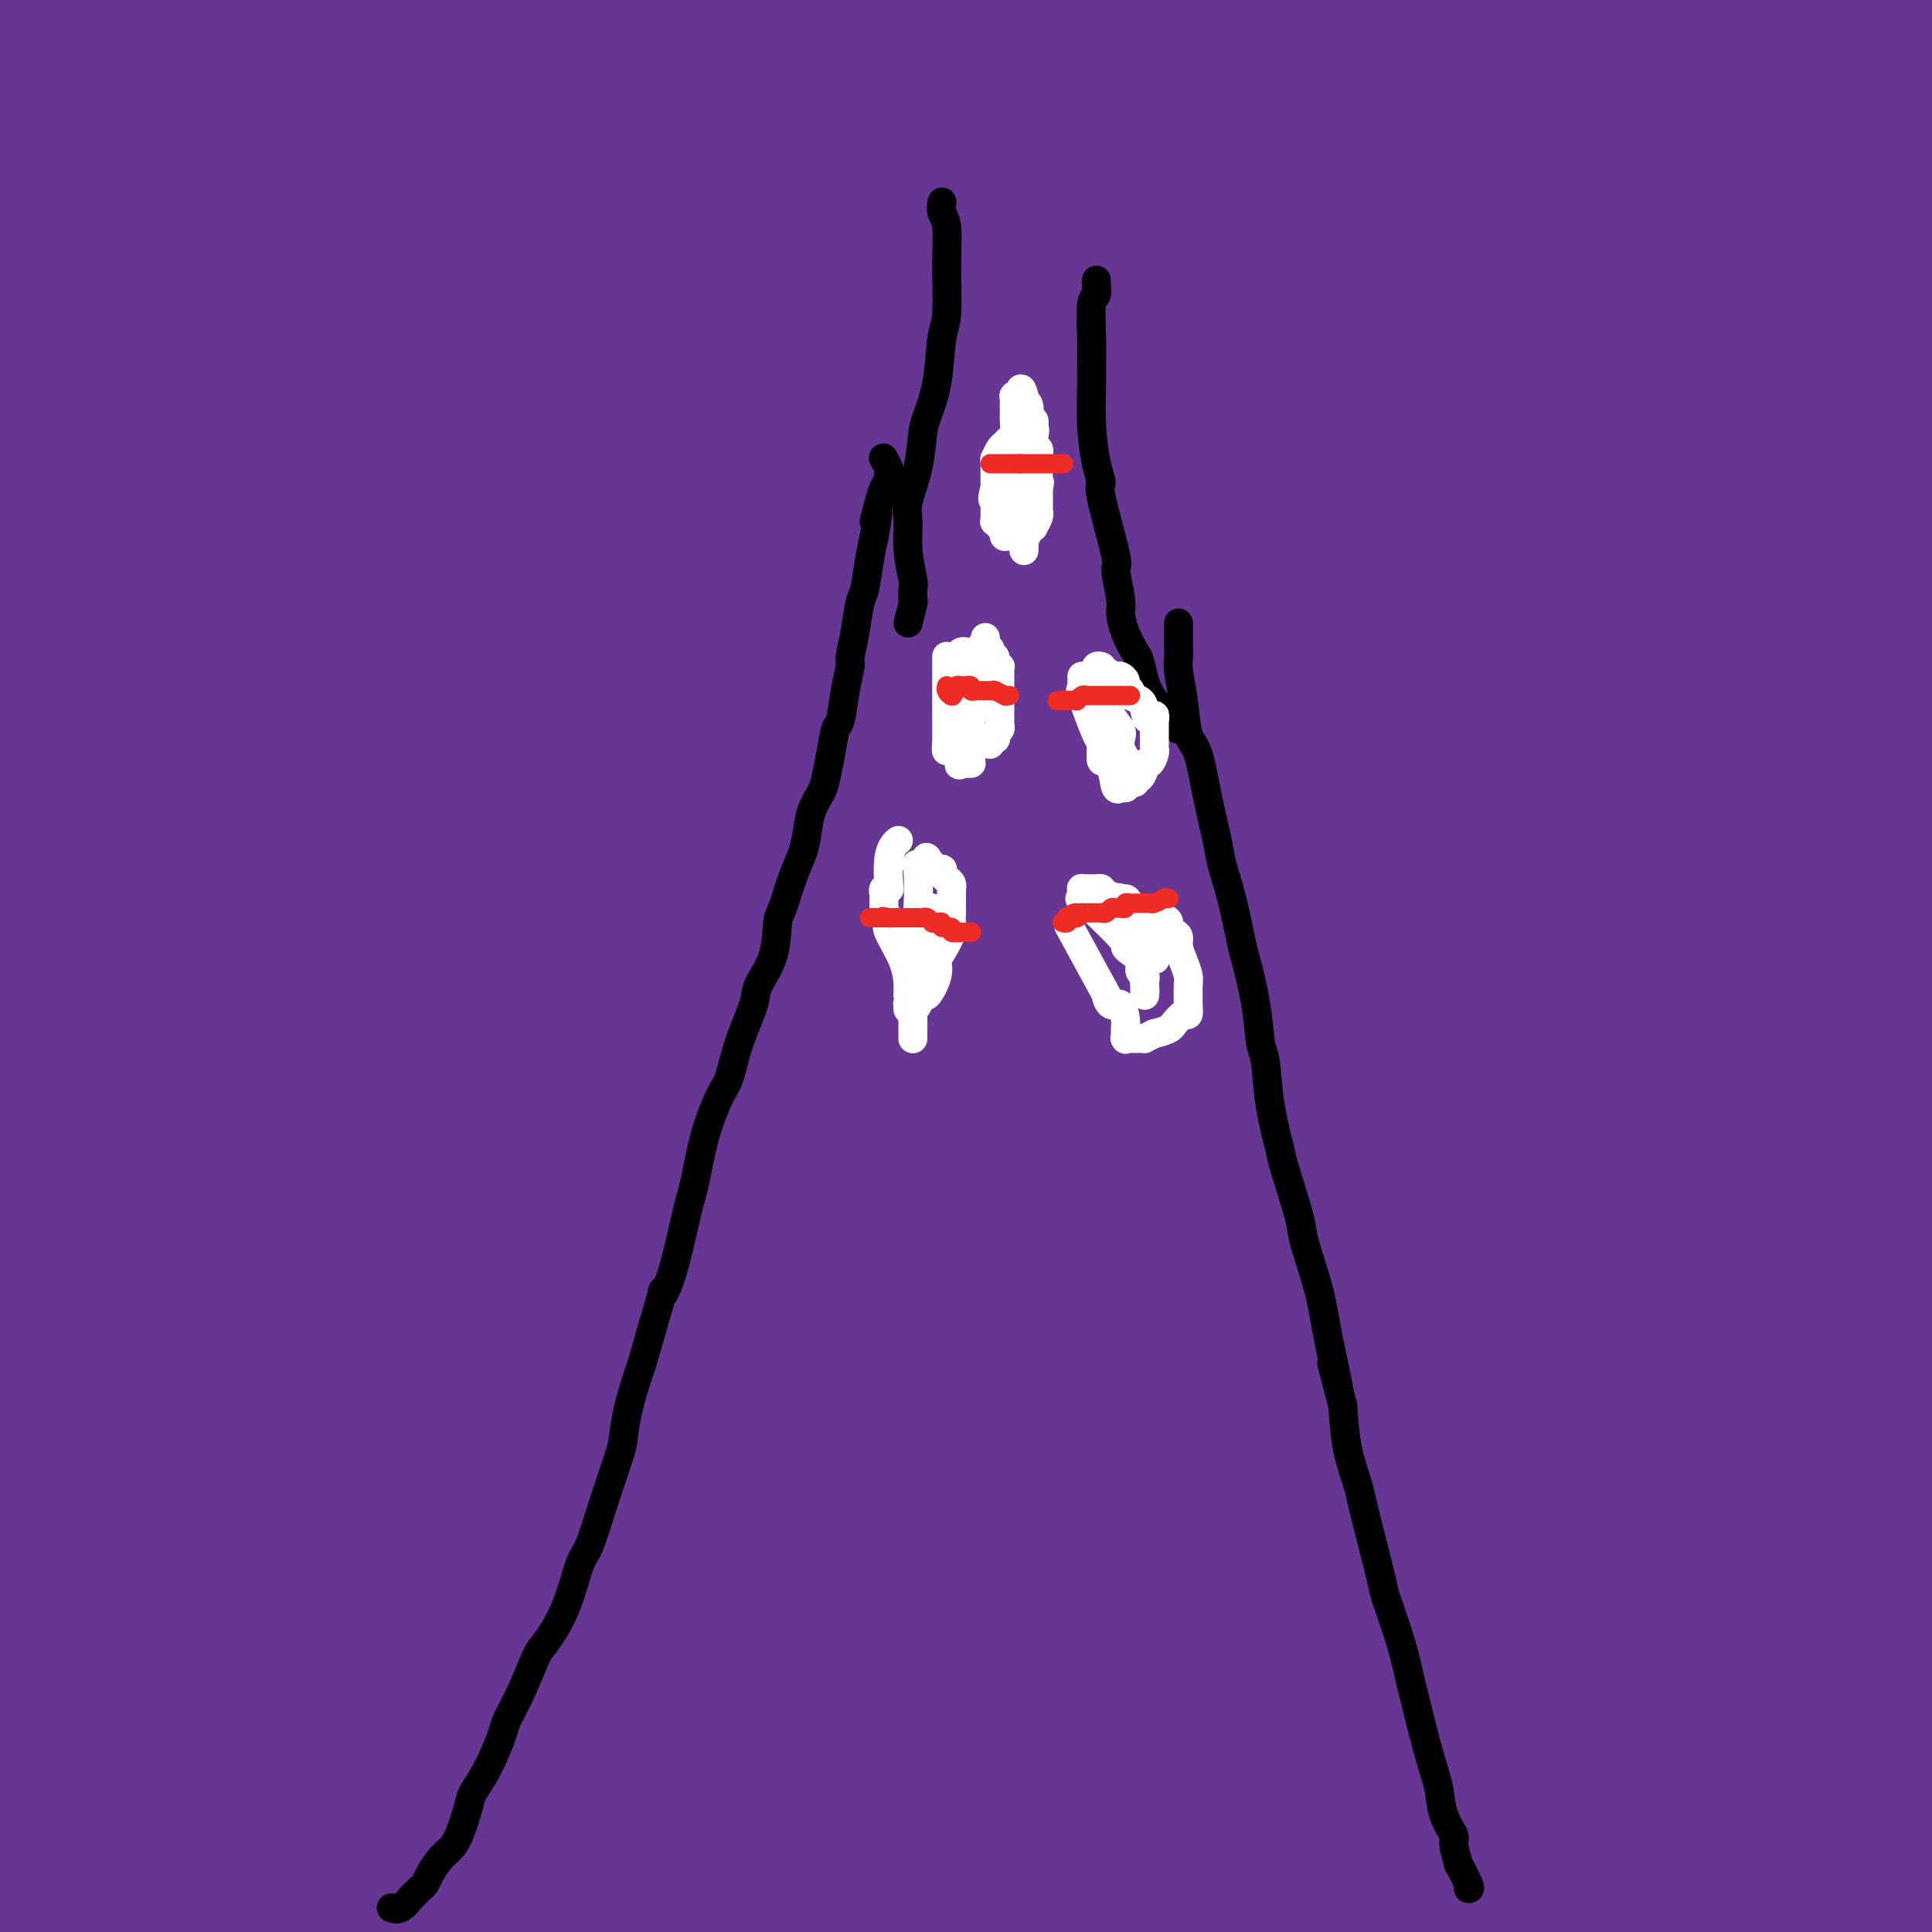 <svg viewBox='0 0 400 400' version='1.1' xmlns='http://www.w3.org/2000/svg' xmlns:xlink='http://www.w3.org/1999/xlink'><rect x="0" y="0" width="400" height="400" fill="#333333" stroke="none"/><g fill='none' stroke='#FFFFFF' stroke-width='6' stroke-linecap='round' stroke-linejoin='round'><path d='M159,390c0.244,-0.030 0.489,-0.061 1,0c0.511,0.061 1.289,0.212 2,0c0.711,-0.212 1.356,-0.789 2,-1c0.644,-0.211 1.287,-0.056 2,0c0.713,0.056 1.497,0.015 2,0c0.503,-0.015 0.724,-0.003 1,0c0.276,0.003 0.608,-0.003 1,0c0.392,0.003 0.846,0.016 1,0c0.154,-0.016 0.008,-0.061 0,0c-0.008,0.061 0.122,0.228 1,0c0.878,-0.228 2.503,-0.849 3,-1c0.497,-0.151 -0.134,0.170 0,0c0.134,-0.170 1.031,-0.830 2,-1c0.969,-0.170 2.008,0.151 3,0c0.992,-0.151 1.936,-0.772 3,-1c1.064,-0.228 2.248,-0.061 3,0c0.752,0.061 1.072,0.018 2,0c0.928,-0.018 2.464,-0.009 4,0'/><path d='M192,386c5.684,-0.632 3.395,-0.212 3,0c-0.395,0.212 1.104,0.216 2,0c0.896,-0.216 1.190,-0.651 2,-1c0.810,-0.349 2.136,-0.613 3,-1c0.864,-0.387 1.266,-0.899 2,-1c0.734,-0.101 1.800,0.209 2,0c0.200,-0.209 -0.467,-0.936 0,-1c0.467,-0.064 2.069,0.535 3,0c0.931,-0.535 1.193,-2.204 2,-3c0.807,-0.796 2.161,-0.718 3,-1c0.839,-0.282 1.163,-0.925 2,-2c0.837,-1.075 2.188,-2.581 3,-4c0.812,-1.419 1.087,-2.752 2,-4c0.913,-1.248 2.464,-2.413 3,-3c0.536,-0.587 0.055,-0.597 0,-1c-0.055,-0.403 0.315,-1.199 1,-2c0.685,-0.801 1.684,-1.606 2,-2c0.316,-0.394 -0.051,-0.376 0,-1c0.051,-0.624 0.522,-1.890 1,-3c0.478,-1.110 0.965,-2.064 1,-3c0.035,-0.936 -0.383,-1.855 0,-3c0.383,-1.145 1.567,-2.517 2,-3c0.433,-0.483 0.116,-0.078 0,-1c-0.116,-0.922 -0.031,-3.171 0,-4c0.031,-0.829 0.009,-0.237 0,0c-0.009,0.237 -0.004,0.118 0,0'/></g>
<g fill='none' stroke='#673594' stroke-width='6' stroke-linecap='round' stroke-linejoin='round'><path d='M235,375c1.172,1.259 2.344,2.519 5,3c2.656,0.481 6.795,0.184 10,0c3.205,-0.184 5.474,-0.254 9,-2c3.526,-1.746 8.307,-5.168 11,-7c2.693,-1.832 3.297,-2.073 6,-5c2.703,-2.927 7.504,-8.538 13,-15c5.496,-6.462 11.686,-13.773 15,-18c3.314,-4.227 3.753,-5.369 7,-10c3.247,-4.631 9.301,-12.751 15,-21c5.699,-8.249 11.043,-16.629 14,-21c2.957,-4.371 3.528,-4.735 6,-9c2.472,-4.265 6.845,-12.432 10,-18c3.155,-5.568 5.090,-8.538 6,-10c0.910,-1.462 0.794,-1.416 1,-2c0.206,-0.584 0.734,-1.798 0,-1c-0.734,0.798 -2.728,3.608 -4,5c-1.272,1.392 -1.821,1.365 -4,4c-2.179,2.635 -5.988,7.931 -12,16c-6.012,8.069 -14.226,18.912 -19,25c-4.774,6.088 -6.107,7.420 -12,14c-5.893,6.580 -16.345,18.407 -26,29c-9.655,10.593 -18.512,19.953 -24,25c-5.488,5.047 -7.607,5.781 -13,10c-5.393,4.219 -14.059,11.922 -22,17c-7.941,5.078 -15.158,7.529 -19,9c-3.842,1.471 -4.308,1.961 -7,3c-2.692,1.039 -7.609,2.626 -10,3c-2.391,0.374 -2.254,-0.465 -2,-1c0.254,-0.535 0.627,-0.768 1,-1'/><path d='M190,397c-0.760,-0.380 2.841,-1.830 7,-4c4.159,-2.170 8.877,-5.060 12,-7c3.123,-1.940 4.650,-2.929 10,-6c5.350,-3.071 14.524,-8.222 25,-15c10.476,-6.778 22.256,-15.182 29,-20c6.744,-4.818 8.453,-6.050 15,-11c6.547,-4.950 17.933,-13.620 28,-23c10.067,-9.380 18.816,-19.472 24,-25c5.184,-5.528 6.802,-6.491 11,-12c4.198,-5.509 10.976,-15.563 16,-24c5.024,-8.437 8.292,-15.256 10,-19c1.708,-3.744 1.854,-4.414 2,-7c0.146,-2.586 0.292,-7.088 -1,-9c-1.292,-1.912 -4.022,-1.235 -5,-1c-0.978,0.235 -0.205,0.027 -3,1c-2.795,0.973 -9.159,3.126 -18,8c-8.841,4.874 -20.158,12.470 -26,16c-5.842,3.530 -6.208,2.994 -15,9c-8.792,6.006 -26.010,18.554 -35,25c-8.990,6.446 -9.753,6.791 -19,13c-9.247,6.209 -26.978,18.283 -41,28c-14.022,9.717 -24.334,17.076 -36,25c-11.666,7.924 -24.686,16.413 -32,21c-7.314,4.587 -8.921,5.273 -14,8c-5.079,2.727 -13.628,7.494 -19,10c-5.372,2.506 -7.567,2.750 -9,3c-1.433,0.250 -2.105,0.506 -2,0c0.105,-0.506 0.987,-1.775 3,-3c2.013,-1.225 5.157,-2.407 7,-3c1.843,-0.593 2.384,-0.598 8,-3c5.616,-2.402 16.308,-7.201 27,-12'/><path d='M149,360c13.922,-6.498 27.226,-12.242 35,-16c7.774,-3.758 10.016,-5.530 19,-10c8.984,-4.470 24.710,-11.637 40,-19c15.290,-7.363 30.146,-14.922 38,-19c7.854,-4.078 8.708,-4.676 16,-9c7.292,-4.324 21.023,-12.376 33,-22c11.977,-9.624 22.201,-20.820 28,-27c5.799,-6.180 7.173,-7.343 11,-13c3.827,-5.657 10.108,-15.806 13,-25c2.892,-9.194 2.395,-17.432 2,-22c-0.395,-4.568 -0.686,-5.467 -2,-8c-1.314,-2.533 -3.649,-6.699 -8,-9c-4.351,-2.301 -10.716,-2.738 -14,-3c-3.284,-0.262 -3.486,-0.351 -10,2c-6.514,2.351 -19.339,7.142 -26,10c-6.661,2.858 -7.157,3.784 -14,9c-6.843,5.216 -20.031,14.722 -32,24c-11.969,9.278 -22.718,18.328 -35,28c-12.282,9.672 -26.098,19.964 -34,26c-7.902,6.036 -9.891,7.814 -17,13c-7.109,5.186 -19.337,13.781 -32,23c-12.663,9.219 -25.761,19.063 -31,23c-5.239,3.937 -2.620,1.969 0,0'/></g>
<g fill='none' stroke='#673594' stroke-width='28' stroke-linecap='round' stroke-linejoin='round'><path d='M287,375c1.717,-0.364 3.435,-0.728 6,-1c2.565,-0.272 5.979,-0.453 9,-1c3.021,-0.547 5.651,-1.461 11,-3c5.349,-1.539 13.418,-3.703 21,-6c7.582,-2.297 14.679,-4.727 19,-6c4.321,-1.273 5.867,-1.388 10,-3c4.133,-1.612 10.852,-4.722 17,-8c6.148,-3.278 11.726,-6.724 15,-9c3.274,-2.276 4.243,-3.381 7,-6c2.757,-2.619 7.303,-6.751 11,-11c3.697,-4.249 6.544,-8.616 8,-11c1.456,-2.384 1.521,-2.784 2,-4c0.479,-1.216 1.374,-3.246 1,-4c-0.374,-0.754 -2.016,-0.232 -3,0c-0.984,0.232 -1.312,0.172 -3,2c-1.688,1.828 -4.738,5.543 -11,14c-6.262,8.457 -15.738,21.655 -21,29c-5.262,7.345 -6.312,8.837 -13,18c-6.688,9.163 -19.015,25.997 -29,39c-9.985,13.003 -17.628,22.174 -22,27c-4.372,4.826 -5.472,5.307 -9,7c-3.528,1.693 -9.485,4.597 -13,5c-3.515,0.403 -4.589,-1.695 -5,-3c-0.411,-1.305 -0.158,-1.815 0,-3c0.158,-1.185 0.221,-3.043 2,-5c1.779,-1.957 5.275,-4.011 7,-5c1.725,-0.989 1.681,-0.911 4,-2c2.319,-1.089 7.003,-3.343 14,-10c6.997,-6.657 16.307,-17.715 22,-24c5.693,-6.285 7.769,-7.796 13,-14c5.231,-6.204 13.615,-17.102 22,-28'/><path d='M379,349c12.612,-15.614 15.641,-21.648 18,-26c2.359,-4.352 4.046,-7.021 7,-12c2.954,-4.979 7.174,-12.268 10,-18c2.826,-5.732 4.257,-9.907 5,-12c0.743,-2.093 0.799,-2.103 1,-2c0.201,0.103 0.546,0.318 0,2c-0.546,1.682 -1.983,4.831 -3,6c-1.017,1.169 -1.614,0.360 -4,5c-2.386,4.640 -6.562,14.731 -13,29c-6.438,14.269 -15.138,32.717 -20,43c-4.862,10.283 -5.884,12.400 -11,22c-5.116,9.600 -14.324,26.683 -21,38c-6.676,11.317 -10.819,16.867 -13,20c-2.181,3.133 -2.402,3.847 -3,4c-0.598,0.153 -1.575,-0.257 -1,-2c0.575,-1.743 2.703,-4.821 4,-7c1.297,-2.179 1.765,-3.460 3,-5c1.235,-1.540 3.237,-3.340 9,-10c5.763,-6.660 15.289,-18.178 21,-25c5.711,-6.822 7.609,-8.946 13,-15c5.391,-6.054 14.274,-16.039 22,-25c7.726,-8.961 14.295,-16.900 18,-21c3.705,-4.100 4.545,-4.362 7,-7c2.455,-2.638 6.525,-7.652 9,-10c2.475,-2.348 3.355,-2.031 4,-2c0.645,0.031 1.057,-0.225 1,1c-0.057,1.225 -0.582,3.930 -2,7c-1.418,3.070 -3.731,6.503 -5,8c-1.269,1.497 -1.496,1.057 -4,6c-2.504,4.943 -7.287,15.269 -12,24c-4.713,8.731 -9.357,15.865 -14,23'/><path d='M405,388c-6.249,10.724 -4.372,7.034 -6,9c-1.628,1.966 -6.761,9.590 -10,14c-3.239,4.410 -4.582,5.607 -5,6c-0.418,0.393 0.090,-0.019 1,-2c0.910,-1.981 2.222,-5.532 3,-7c0.778,-1.468 1.023,-0.852 2,-3c0.977,-2.148 2.685,-7.060 4,-10c1.315,-2.940 2.238,-3.906 4,-9c1.762,-5.094 4.362,-14.314 7,-23c2.638,-8.686 5.315,-16.839 7,-26c1.685,-9.161 2.380,-19.332 3,-25c0.620,-5.668 1.165,-6.834 1,-12c-0.165,-5.166 -1.039,-14.332 -2,-20c-0.961,-5.668 -2.009,-7.837 -3,-9c-0.991,-1.163 -1.926,-1.319 -3,0c-1.074,1.319 -2.287,4.115 -3,6c-0.713,1.885 -0.927,2.859 -2,6c-1.073,3.141 -3.005,8.448 -6,18c-2.995,9.552 -7.054,23.350 -13,40c-5.946,16.650 -13.779,36.152 -18,47c-4.221,10.848 -4.831,13.043 -8,21c-3.169,7.957 -8.899,21.678 -14,31c-5.101,9.322 -9.573,14.246 -12,17c-2.427,2.754 -2.808,3.340 -4,3c-1.192,-0.340 -3.194,-1.605 -4,-3c-0.806,-1.395 -0.415,-2.921 0,-5c0.415,-2.079 0.853,-4.712 2,-11c1.147,-6.288 3.001,-16.231 4,-22c0.999,-5.769 1.143,-7.362 4,-14c2.857,-6.638 8.429,-18.319 14,-30'/><path d='M348,375c5.659,-12.145 10.807,-20.507 16,-30c5.193,-9.493 10.432,-20.117 13,-25c2.568,-4.883 2.467,-4.025 7,-12c4.533,-7.975 13.702,-24.781 18,-33c4.298,-8.219 3.724,-7.849 5,-12c1.276,-4.151 4.400,-12.822 6,-17c1.600,-4.178 1.676,-3.863 1,-5c-0.676,-1.137 -2.104,-3.726 -3,-5c-0.896,-1.274 -1.261,-1.234 -3,1c-1.739,2.234 -4.854,6.663 -7,9c-2.146,2.337 -3.325,2.581 -8,8c-4.675,5.419 -12.846,16.014 -21,27c-8.154,10.986 -16.292,22.365 -25,35c-8.708,12.635 -17.986,26.527 -23,34c-5.014,7.473 -5.765,8.527 -11,16c-5.235,7.473 -14.955,21.364 -20,28c-5.045,6.636 -5.414,6.016 -8,9c-2.586,2.984 -7.389,9.570 -10,13c-2.611,3.430 -3.032,3.703 -2,3c1.032,-0.703 3.515,-2.383 5,-4c1.485,-1.617 1.972,-3.173 6,-7c4.028,-3.827 11.597,-9.926 16,-14c4.403,-4.074 5.640,-6.125 12,-13c6.360,-6.875 17.843,-18.575 29,-31c11.157,-12.425 21.987,-25.573 28,-33c6.013,-7.427 7.208,-9.131 12,-15c4.792,-5.869 13.181,-15.903 20,-25c6.819,-9.097 12.067,-17.257 15,-22c2.933,-4.743 3.552,-6.069 5,-9c1.448,-2.931 3.724,-7.465 6,-12'/><path d='M427,234c4.335,-7.401 2.174,-4.403 1,-3c-1.174,1.403 -1.361,1.211 -2,2c-0.639,0.789 -1.731,2.558 -4,6c-2.269,3.442 -5.714,8.558 -8,12c-2.286,3.442 -3.411,5.209 -8,12c-4.589,6.791 -12.640,18.607 -22,31c-9.360,12.393 -20.029,25.362 -26,33c-5.971,7.638 -7.243,9.943 -13,17c-5.757,7.057 -15.998,18.864 -26,30c-10.002,11.136 -19.766,21.601 -25,27c-5.234,5.399 -5.939,5.732 -10,10c-4.061,4.268 -11.477,12.470 -17,18c-5.523,5.530 -9.154,8.389 -11,10c-1.846,1.611 -1.906,1.973 -2,2c-0.094,0.027 -0.220,-0.283 1,-2c1.220,-1.717 3.788,-4.843 5,-6c1.212,-1.157 1.069,-0.345 3,-4c1.931,-3.655 5.935,-11.777 9,-17c3.065,-5.223 5.192,-7.546 11,-17c5.808,-9.454 15.298,-26.039 26,-43c10.702,-16.961 22.617,-34.300 29,-44c6.383,-9.700 7.236,-11.762 13,-21c5.764,-9.238 16.440,-25.652 25,-39c8.560,-13.348 15.004,-23.630 19,-30c3.996,-6.370 5.544,-8.829 8,-13c2.456,-4.171 5.820,-10.055 8,-13c2.180,-2.945 3.175,-2.952 3,-2c-0.175,0.952 -1.521,2.863 -2,4c-0.479,1.137 -0.090,1.498 -2,4c-1.910,2.502 -6.117,7.143 -10,11c-3.883,3.857 -7.441,6.928 -11,10'/><path d='M389,219c-8.843,9.127 -18.450,17.444 -28,26c-9.550,8.556 -19.044,17.351 -31,28c-11.956,10.649 -26.374,23.152 -34,30c-7.626,6.848 -8.460,8.040 -17,16c-8.540,7.960 -24.786,22.686 -33,30c-8.214,7.314 -8.396,7.215 -14,13c-5.604,5.785 -16.630,17.453 -25,26c-8.370,8.547 -14.085,13.971 -17,17c-2.915,3.029 -3.031,3.662 -4,5c-0.969,1.338 -2.791,3.381 -3,4c-0.209,0.619 1.196,-0.186 3,-2c1.804,-1.814 4.009,-4.636 5,-6c0.991,-1.364 0.770,-1.270 4,-4c3.230,-2.730 9.912,-8.283 20,-18c10.088,-9.717 23.582,-23.598 31,-31c7.418,-7.402 8.761,-8.325 16,-15c7.239,-6.675 20.374,-19.103 34,-31c13.626,-11.897 27.744,-23.264 35,-29c7.256,-5.736 7.650,-5.840 15,-12c7.350,-6.160 21.655,-18.376 29,-25c7.345,-6.624 7.728,-7.656 13,-14c5.272,-6.344 15.433,-18.000 23,-27c7.567,-9.000 12.541,-15.343 15,-19c2.459,-3.657 2.405,-4.626 3,-6c0.595,-1.374 1.840,-3.152 1,-2c-0.840,1.152 -3.764,5.233 -5,7c-1.236,1.767 -0.784,1.219 -3,4c-2.216,2.781 -7.099,8.890 -13,17c-5.901,8.110 -12.819,18.222 -21,30c-8.181,11.778 -17.623,25.222 -24,34c-6.377,8.778 -9.688,12.889 -13,17'/><path d='M351,282c-16.952,22.789 -20.331,26.262 -29,36c-8.669,9.738 -22.629,25.741 -30,34c-7.371,8.259 -8.154,8.774 -14,15c-5.846,6.226 -16.754,18.161 -26,28c-9.246,9.839 -16.828,17.580 -21,22c-4.172,4.420 -4.933,5.518 -8,9c-3.067,3.482 -8.441,9.347 -12,13c-3.559,3.653 -5.303,5.093 -6,6c-0.697,0.907 -0.347,1.280 0,1c0.347,-0.280 0.690,-1.214 1,-2c0.310,-0.786 0.588,-1.425 2,-3c1.412,-1.575 3.957,-4.088 7,-8c3.043,-3.912 6.586,-9.224 9,-13c2.414,-3.776 3.701,-6.017 9,-14c5.299,-7.983 14.609,-21.708 24,-35c9.391,-13.292 18.864,-26.152 29,-40c10.136,-13.848 20.935,-28.685 27,-37c6.065,-8.315 7.397,-10.108 13,-18c5.603,-7.892 15.477,-21.883 25,-34c9.523,-12.117 18.697,-22.361 24,-28c5.303,-5.639 6.737,-6.674 11,-11c4.263,-4.326 11.357,-11.943 16,-16c4.643,-4.057 6.836,-4.555 8,-5c1.164,-0.445 1.299,-0.838 1,0c-0.299,0.838 -1.031,2.908 -3,6c-1.969,3.092 -5.175,7.208 -7,9c-1.825,1.792 -2.268,1.262 -7,6c-4.732,4.738 -13.753,14.744 -19,20c-5.247,5.256 -6.720,5.761 -13,12c-6.280,6.239 -17.366,18.211 -28,29c-10.634,10.789 -20.817,20.394 -31,30'/><path d='M303,294c-21.424,21.033 -25.983,25.115 -30,29c-4.017,3.885 -7.490,7.574 -15,15c-7.510,7.426 -19.056,18.589 -29,29c-9.944,10.411 -18.287,20.070 -23,25c-4.713,4.930 -5.797,5.132 -9,9c-3.203,3.868 -8.526,11.401 -11,15c-2.474,3.599 -2.098,3.265 -2,4c0.098,0.735 -0.081,2.538 2,3c2.081,0.462 6.422,-0.417 9,-1c2.578,-0.583 3.393,-0.870 6,-2c2.607,-1.130 7.005,-3.102 14,-6c6.995,-2.898 16.587,-6.723 22,-9c5.413,-2.277 6.645,-3.007 14,-6c7.355,-2.993 20.831,-8.250 33,-13c12.169,-4.750 23.032,-8.993 29,-11c5.968,-2.007 7.041,-1.777 13,-2c5.959,-0.223 16.803,-0.900 25,0c8.197,0.900 13.746,3.378 17,5c3.254,1.622 4.213,2.389 6,4c1.787,1.611 4.403,4.068 5,6c0.597,1.932 -0.827,3.340 -2,4c-1.173,0.660 -2.097,0.572 -4,1c-1.903,0.428 -4.784,1.372 -9,2c-4.216,0.628 -9.768,0.938 -19,2c-9.232,1.062 -22.145,2.875 -29,4c-6.855,1.125 -7.652,1.563 -17,1c-9.348,-0.563 -27.248,-2.126 -37,-3c-9.752,-0.874 -11.356,-1.059 -21,-3c-9.644,-1.941 -27.327,-5.638 -42,-9c-14.673,-3.362 -26.335,-6.389 -38,-9c-11.665,-2.611 -23.332,-4.805 -35,-7'/><path d='M126,371c-23.546,-4.681 -14.411,-2.385 -16,-3c-1.589,-0.615 -13.902,-4.141 -27,-5c-13.098,-0.859 -26.982,0.950 -33,2c-6.018,1.050 -4.172,1.343 -4,2c0.172,0.657 -1.331,1.679 -2,3c-0.669,1.321 -0.503,2.943 0,4c0.503,1.057 1.343,1.551 3,2c1.657,0.449 4.130,0.852 5,1c0.870,0.148 0.137,0.040 0,0c-0.137,-0.040 0.323,-0.011 1,0c0.677,0.011 1.572,0.004 2,0c0.428,-0.004 0.389,-0.004 2,0c1.611,0.004 4.870,0.014 11,1c6.130,0.986 15.130,2.950 20,4c4.870,1.050 5.611,1.186 11,3c5.389,1.814 15.426,5.306 21,7c5.574,1.694 6.684,1.591 10,3c3.316,1.409 8.837,4.329 13,7c4.163,2.671 6.968,5.094 8,6c1.032,0.906 0.291,0.295 0,0c-0.291,-0.295 -0.134,-0.274 0,0c0.134,0.274 0.244,0.802 0,1c-0.244,0.198 -0.841,0.068 -1,0c-0.159,-0.068 0.120,-0.073 0,0c-0.120,0.073 -0.641,0.223 -1,0c-0.359,-0.223 -0.558,-0.819 0,-1c0.558,-0.181 1.871,0.055 2,0c0.129,-0.055 -0.927,-0.399 2,-2c2.927,-1.601 9.836,-4.457 15,-7c5.164,-2.543 8.582,-4.771 12,-7'/><path d='M180,392c10.411,-5.970 21.940,-12.894 35,-21c13.060,-8.106 27.653,-17.395 41,-27c13.347,-9.605 25.450,-19.525 38,-31c12.550,-11.475 25.547,-24.506 34,-34c8.453,-9.494 12.360,-15.452 16,-20c3.640,-4.548 7.012,-7.687 15,-18c7.988,-10.313 20.590,-27.801 27,-37c6.410,-9.199 6.626,-10.110 11,-17c4.374,-6.890 12.904,-19.759 19,-29c6.096,-9.241 9.756,-14.854 12,-18c2.244,-3.146 3.071,-3.823 4,-5c0.929,-1.177 1.959,-2.853 1,-3c-0.959,-0.147 -3.908,1.234 -5,2c-1.092,0.766 -0.326,0.916 0,1c0.326,0.084 0.213,0.102 -1,1c-1.213,0.898 -3.525,2.676 -5,4c-1.475,1.324 -2.111,2.195 -7,7c-4.889,4.805 -14.030,13.544 -27,26c-12.970,12.456 -29.767,28.628 -39,38c-9.233,9.372 -10.901,11.944 -21,23c-10.099,11.056 -28.628,30.598 -44,47c-15.372,16.402 -27.587,29.665 -41,45c-13.413,15.335 -28.026,32.741 -36,42c-7.974,9.259 -9.311,10.372 -16,18c-6.689,7.628 -18.731,21.772 -25,29c-6.269,7.228 -6.766,7.542 -10,10c-3.234,2.458 -9.203,7.062 -13,9c-3.797,1.938 -5.420,1.210 -6,1c-0.580,-0.210 -0.118,0.097 0,0c0.118,-0.097 -0.109,-0.599 0,-1c0.109,-0.401 0.555,-0.700 1,-1'/><path d='M138,433c-0.402,-0.598 1.094,-1.593 2,-2c0.906,-0.407 1.224,-0.226 4,-2c2.776,-1.774 8.010,-5.505 18,-14c9.990,-8.495 24.736,-21.755 33,-29c8.264,-7.245 10.047,-8.474 22,-18c11.953,-9.526 34.076,-27.348 46,-37c11.924,-9.652 13.648,-11.132 23,-19c9.352,-7.868 26.332,-22.123 42,-36c15.668,-13.877 30.024,-27.374 38,-35c7.976,-7.626 9.573,-9.379 16,-17c6.427,-7.621 17.685,-21.109 26,-32c8.315,-10.891 13.686,-19.184 17,-24c3.314,-4.816 4.572,-6.155 6,-9c1.428,-2.845 3.026,-7.195 3,-9c-0.026,-1.805 -1.678,-1.066 -3,0c-1.322,1.066 -2.315,2.459 -3,3c-0.685,0.541 -1.063,0.230 -1,0c0.063,-0.230 0.566,-0.378 -2,2c-2.566,2.378 -8.201,7.282 -11,10c-2.799,2.718 -2.763,3.251 -12,10c-9.237,6.749 -27.747,19.716 -38,27c-10.253,7.284 -12.248,8.885 -24,17c-11.752,8.115 -33.261,22.743 -52,35c-18.739,12.257 -34.710,22.143 -53,35c-18.290,12.857 -38.900,28.684 -50,37c-11.100,8.316 -12.690,9.121 -23,17c-10.310,7.879 -29.340,22.832 -39,31c-9.660,8.168 -9.950,9.550 -16,15c-6.050,5.450 -17.860,14.967 -26,21c-8.140,6.033 -12.612,8.581 -15,10c-2.388,1.419 -2.694,1.710 -3,2'/><path d='M63,422c-26.617,19.900 -7.160,3.148 0,-3c7.160,-6.148 2.025,-1.694 0,0c-2.025,1.694 -0.938,0.627 0,0c0.938,-0.627 1.728,-0.814 2,-1c0.272,-0.186 0.025,-0.371 4,-4c3.975,-3.629 12.173,-10.703 17,-15c4.827,-4.297 6.285,-5.816 14,-13c7.715,-7.184 21.688,-20.034 39,-34c17.312,-13.966 37.961,-29.048 49,-37c11.039,-7.952 12.466,-8.773 25,-17c12.534,-8.227 36.174,-23.860 49,-32c12.826,-8.140 14.837,-8.787 26,-16c11.163,-7.213 31.478,-20.993 47,-32c15.522,-11.007 26.252,-19.243 38,-26c11.748,-6.757 24.512,-12.036 31,-15c6.488,-2.964 6.698,-3.614 9,-4c2.302,-0.386 6.696,-0.509 8,0c1.304,0.509 -0.483,1.651 -1,2c-0.517,0.349 0.236,-0.095 0,0c-0.236,0.095 -1.463,0.728 -2,1c-0.537,0.272 -0.386,0.184 -3,2c-2.614,1.816 -7.994,5.535 -16,11c-8.006,5.465 -18.639,12.674 -34,24c-15.361,11.326 -35.450,26.769 -46,35c-10.550,8.231 -11.559,9.251 -24,20c-12.441,10.749 -36.312,31.229 -49,42c-12.688,10.771 -14.193,11.834 -24,21c-9.807,9.166 -27.917,26.436 -43,39c-15.083,12.564 -27.138,20.421 -34,25c-6.862,4.579 -8.532,5.880 -13,8c-4.468,2.120 -11.734,5.060 -19,8'/><path d='M113,411c-6.871,2.806 -8.048,1.821 -9,1c-0.952,-0.821 -1.678,-1.478 -2,-2c-0.322,-0.522 -0.240,-0.910 0,-1c0.240,-0.090 0.640,0.118 1,0c0.360,-0.118 0.681,-0.561 1,-1c0.319,-0.439 0.634,-0.875 1,-1c0.366,-0.125 0.781,0.061 5,-3c4.219,-3.061 12.243,-9.369 17,-13c4.757,-3.631 6.249,-4.586 14,-11c7.751,-6.414 21.762,-18.288 37,-30c15.238,-11.712 31.703,-23.263 41,-30c9.297,-6.737 11.424,-8.659 20,-15c8.576,-6.341 23.599,-17.101 37,-28c13.401,-10.899 25.180,-21.937 32,-28c6.820,-6.063 8.681,-7.153 15,-13c6.319,-5.847 17.098,-16.453 28,-27c10.902,-10.547 21.928,-21.036 28,-27c6.072,-5.964 7.189,-7.402 11,-11c3.811,-3.598 10.314,-9.357 17,-15c6.686,-5.643 13.555,-11.169 17,-14c3.445,-2.831 3.466,-2.967 6,-5c2.534,-2.033 7.581,-5.964 10,-8c2.419,-2.036 2.211,-2.178 2,-2c-0.211,0.178 -0.426,0.675 -1,1c-0.574,0.325 -1.507,0.476 -4,2c-2.493,1.524 -6.544,4.419 -16,11c-9.456,6.581 -24.315,16.849 -33,23c-8.685,6.151 -11.196,8.186 -22,16c-10.804,7.814 -29.902,21.407 -49,35'/><path d='M317,215c-22.604,16.014 -16.613,12.048 -25,18c-8.387,5.952 -31.152,21.822 -48,34c-16.848,12.178 -27.778,20.665 -42,31c-14.222,10.335 -31.735,22.517 -41,29c-9.265,6.483 -10.282,7.267 -18,13c-7.718,5.733 -22.136,16.416 -30,22c-7.864,5.584 -9.175,6.068 -14,9c-4.825,2.932 -13.163,8.313 -20,12c-6.837,3.687 -12.174,5.679 -15,7c-2.826,1.321 -3.142,1.972 -5,3c-1.858,1.028 -5.258,2.432 -7,3c-1.742,0.568 -1.828,0.301 -2,0c-0.172,-0.301 -0.432,-0.635 0,-1c0.432,-0.365 1.557,-0.760 2,-1c0.443,-0.240 0.206,-0.324 1,-1c0.794,-0.676 2.621,-1.942 4,-3c1.379,-1.058 2.311,-1.907 6,-5c3.689,-3.093 10.134,-8.429 19,-16c8.866,-7.571 20.153,-17.376 27,-23c6.847,-5.624 9.254,-7.067 17,-13c7.746,-5.933 20.829,-16.358 35,-27c14.171,-10.642 29.428,-21.502 38,-28c8.572,-6.498 10.460,-8.634 20,-16c9.540,-7.366 26.733,-19.963 43,-32c16.267,-12.037 31.607,-23.513 40,-30c8.393,-6.487 9.837,-7.986 18,-14c8.163,-6.014 23.044,-16.542 35,-25c11.956,-8.458 20.987,-14.845 27,-19c6.013,-4.155 9.006,-6.077 12,-8'/><path d='M394,134c39.758,-29.262 22.654,-16.419 20,-14c-2.654,2.419 9.143,-5.588 16,-10c6.857,-4.412 8.775,-5.231 10,-6c1.225,-0.769 1.758,-1.489 2,-2c0.242,-0.511 0.193,-0.814 0,-1c-0.193,-0.186 -0.529,-0.255 -1,0c-0.471,0.255 -1.075,0.835 -1,1c0.075,0.165 0.830,-0.086 -1,1c-1.830,1.086 -6.243,3.509 -9,5c-2.757,1.491 -3.856,2.052 -10,6c-6.144,3.948 -17.332,11.284 -32,21c-14.668,9.716 -32.816,21.812 -43,29c-10.184,7.188 -12.406,9.470 -23,17c-10.594,7.530 -29.562,20.309 -47,33c-17.438,12.691 -33.348,25.293 -42,32c-8.652,6.707 -10.046,7.519 -20,15c-9.954,7.481 -28.470,21.632 -38,29c-9.530,7.368 -10.076,7.953 -18,14c-7.924,6.047 -23.225,17.556 -36,27c-12.775,9.444 -23.023,16.824 -34,24c-10.977,7.176 -22.684,14.148 -29,18c-6.316,3.852 -7.241,4.584 -13,8c-5.759,3.416 -16.352,9.517 -25,14c-8.648,4.483 -15.351,7.349 -19,9c-3.649,1.651 -4.243,2.086 -7,4c-2.757,1.914 -7.677,5.307 -10,7c-2.323,1.693 -2.048,1.687 -3,2c-0.952,0.313 -3.129,0.947 -4,1c-0.871,0.053 -0.435,-0.473 0,-1'/><path d='M-23,417c-16.625,9.573 -3.188,2.505 2,0c5.188,-2.505 2.126,-0.447 1,0c-1.126,0.447 -0.318,-0.716 1,-2c1.318,-1.284 3.145,-2.687 6,-6c2.855,-3.313 6.739,-8.534 15,-18c8.261,-9.466 20.900,-23.176 28,-31c7.100,-7.824 8.662,-9.762 17,-18c8.338,-8.238 23.454,-22.776 39,-37c15.546,-14.224 31.524,-28.133 41,-36c9.476,-7.867 12.452,-9.691 22,-17c9.548,-7.309 25.669,-20.104 42,-32c16.331,-11.896 32.873,-22.892 42,-29c9.127,-6.108 10.840,-7.327 20,-13c9.160,-5.673 25.768,-15.800 40,-24c14.232,-8.200 26.086,-14.473 33,-18c6.914,-3.527 8.886,-4.308 16,-8c7.114,-3.692 19.369,-10.296 30,-16c10.631,-5.704 19.637,-10.509 25,-13c5.363,-2.491 7.083,-2.669 12,-5c4.917,-2.331 13.031,-6.817 19,-11c5.969,-4.183 9.793,-8.064 12,-10c2.207,-1.936 2.798,-1.926 3,-3c0.202,-1.074 0.016,-3.232 0,-4c-0.016,-0.768 0.137,-0.147 0,0c-0.137,0.147 -0.564,-0.182 -1,0c-0.436,0.182 -0.882,0.875 -1,1c-0.118,0.125 0.092,-0.317 -2,1c-2.092,1.317 -6.486,4.393 -9,6c-2.514,1.607 -3.147,1.745 -9,6c-5.853,4.255 -16.927,12.628 -28,21'/><path d='M393,101c-10.014,7.031 -10.049,7.110 -19,14c-8.951,6.890 -26.817,20.593 -41,32c-14.183,11.407 -24.683,20.517 -43,37c-18.317,16.483 -44.453,40.337 -58,53c-13.547,12.663 -14.507,14.134 -19,18c-4.493,3.866 -12.521,10.126 -18,15c-5.479,4.874 -8.409,8.363 -17,16c-8.591,7.637 -22.843,19.420 -37,30c-14.157,10.580 -28.219,19.955 -36,25c-7.781,5.045 -9.282,5.761 -16,10c-6.718,4.239 -18.654,12.001 -30,18c-11.346,5.999 -22.103,10.235 -28,13c-5.897,2.765 -6.932,4.058 -12,7c-5.068,2.942 -14.167,7.532 -21,11c-6.833,3.468 -11.400,5.815 -14,7c-2.600,1.185 -3.233,1.208 -5,2c-1.767,0.792 -4.667,2.353 -6,3c-1.333,0.647 -1.100,0.379 -1,0c0.100,-0.379 0.067,-0.871 0,-1c-0.067,-0.129 -0.167,0.103 0,0c0.167,-0.103 0.602,-0.542 1,-1c0.398,-0.458 0.758,-0.936 1,-1c0.242,-0.064 0.366,0.284 3,-2c2.634,-2.284 7.779,-7.202 11,-10c3.221,-2.798 4.520,-3.477 11,-9c6.480,-5.523 18.141,-15.890 33,-27c14.859,-11.110 32.915,-22.963 43,-30c10.085,-7.037 12.198,-9.257 22,-16c9.802,-6.743 27.293,-18.008 44,-29c16.707,-10.992 32.631,-21.712 43,-29c10.369,-7.288 15.185,-11.144 20,-15'/><path d='M204,242c32.649,-23.138 28.273,-21.483 36,-29c7.727,-7.517 27.557,-24.206 36,-31c8.443,-6.794 5.499,-3.695 17,-13c11.501,-9.305 37.447,-31.015 49,-40c11.553,-8.985 8.713,-5.244 11,-6c2.287,-0.756 9.700,-6.008 14,-9c4.300,-2.992 5.488,-3.722 6,-4c0.512,-0.278 0.347,-0.103 0,0c-0.347,0.103 -0.876,0.136 -1,0c-0.124,-0.136 0.157,-0.440 -1,0c-1.157,0.440 -3.753,1.624 -5,2c-1.247,0.376 -1.147,-0.058 -8,3c-6.853,3.058 -20.661,9.606 -28,13c-7.339,3.394 -8.210,3.633 -21,11c-12.790,7.367 -37.500,21.862 -51,30c-13.500,8.138 -15.791,9.919 -29,19c-13.209,9.081 -37.336,25.461 -55,38c-17.664,12.539 -28.866,21.235 -38,28c-9.134,6.765 -16.202,11.598 -28,21c-11.798,9.402 -28.326,23.371 -45,37c-16.674,13.629 -33.492,26.917 -43,34c-9.508,7.083 -11.705,7.962 -19,14c-7.295,6.038 -19.687,17.237 -30,26c-10.313,8.763 -18.545,15.091 -23,19c-4.455,3.909 -5.132,5.398 -8,8c-2.868,2.602 -7.926,6.316 -11,8c-3.074,1.684 -4.164,1.338 -4,1c0.164,-0.338 1.582,-0.669 3,-1'/><path d='M-72,421c1.130,-0.856 2.454,-2.496 9,-8c6.546,-5.504 18.314,-14.871 21,-18c2.686,-3.129 -3.711,-0.019 15,-13c18.711,-12.981 62.529,-42.053 82,-55c19.471,-12.947 14.594,-9.770 20,-14c5.406,-4.230 21.096,-15.867 36,-26c14.904,-10.133 29.022,-18.763 37,-24c7.978,-5.237 9.817,-7.083 18,-13c8.183,-5.917 22.708,-15.905 36,-27c13.292,-11.095 25.349,-23.295 32,-30c6.651,-6.705 7.897,-7.914 14,-13c6.103,-5.086 17.064,-14.049 28,-23c10.936,-8.951 21.847,-17.889 28,-23c6.153,-5.111 7.546,-6.394 14,-11c6.454,-4.606 17.967,-12.536 28,-20c10.033,-7.464 18.586,-14.462 24,-18c5.414,-3.538 7.688,-3.615 13,-7c5.312,-3.385 13.663,-10.076 20,-15c6.337,-4.924 10.662,-8.081 13,-10c2.338,-1.919 2.690,-2.601 4,-4c1.310,-1.399 3.578,-3.517 4,-4c0.422,-0.483 -1.004,0.668 -2,1c-0.996,0.332 -1.563,-0.156 -2,0c-0.437,0.156 -0.744,0.956 -3,2c-2.256,1.044 -6.460,2.331 -15,7c-8.540,4.669 -21.415,12.718 -29,17c-7.585,4.282 -9.882,4.795 -19,10c-9.118,5.205 -25.059,15.103 -41,25'/><path d='M313,107c-26.499,15.434 -37.247,23.019 -45,28c-7.753,4.981 -12.513,7.358 -23,14c-10.487,6.642 -26.702,17.549 -42,28c-15.298,10.451 -29.680,20.445 -38,26c-8.320,5.555 -10.577,6.672 -21,13c-10.423,6.328 -29.012,17.866 -40,25c-10.988,7.134 -14.373,9.865 -15,11c-0.627,1.135 1.506,0.673 -13,11c-14.506,10.327 -45.652,31.442 -58,40c-12.348,8.558 -5.898,4.560 -8,6c-2.102,1.440 -12.756,8.319 -21,14c-8.244,5.681 -14.080,10.164 -18,13c-3.920,2.836 -5.926,4.024 -9,6c-3.074,1.976 -7.216,4.739 -10,6c-2.784,1.261 -4.209,1.021 -5,1c-0.791,-0.021 -0.948,0.178 -1,0c-0.052,-0.178 0.002,-0.731 0,-1c-0.002,-0.269 -0.060,-0.252 0,0c0.060,0.252 0.240,0.739 1,0c0.760,-0.739 2.102,-2.703 1,-2c-1.102,0.703 -4.648,4.072 5,-4c9.648,-8.072 32.489,-27.586 45,-38c12.511,-10.414 14.690,-11.727 19,-15c4.310,-3.273 10.749,-8.505 22,-16c11.251,-7.495 27.313,-17.253 43,-28c15.687,-10.747 30.999,-22.482 40,-29c9.001,-6.518 11.691,-7.819 21,-14c9.309,-6.181 25.237,-17.241 40,-27c14.763,-9.759 28.361,-18.217 37,-24c8.639,-5.783 12.320,-8.892 16,-12'/><path d='M236,139c36.780,-24.983 30.231,-20.439 33,-22c2.769,-1.561 14.856,-9.226 30,-19c15.144,-9.774 33.345,-21.658 47,-31c13.655,-9.342 22.763,-16.141 28,-20c5.237,-3.859 6.603,-4.779 12,-9c5.397,-4.221 14.827,-11.745 23,-18c8.173,-6.255 15.091,-11.241 19,-14c3.909,-2.759 4.811,-3.291 7,-5c2.189,-1.709 5.667,-4.594 7,-6c1.333,-1.406 0.523,-1.331 0,-1c-0.523,0.331 -0.757,0.920 -1,1c-0.243,0.080 -0.494,-0.348 -1,0c-0.506,0.348 -1.268,1.472 -5,4c-3.732,2.528 -10.436,6.462 -15,9c-4.564,2.538 -6.988,3.682 -14,8c-7.012,4.318 -18.611,11.809 -33,20c-14.389,8.191 -31.567,17.082 -41,22c-9.433,4.918 -11.123,5.863 -21,11c-9.877,5.137 -27.943,14.467 -45,24c-17.057,9.533 -33.106,19.268 -42,25c-8.894,5.732 -10.634,7.460 -19,14c-8.366,6.540 -23.358,17.891 -39,30c-15.642,12.109 -31.935,24.975 -41,32c-9.065,7.025 -10.901,8.208 -17,14c-6.099,5.792 -16.459,16.192 -26,26c-9.541,9.808 -18.261,19.025 -24,24c-5.739,4.975 -8.497,5.707 -15,9c-6.503,3.293 -16.752,9.146 -27,15'/><path d='M16,282c-10.921,6.507 -17.225,10.776 -21,14c-3.775,3.224 -5.022,5.403 -9,8c-3.978,2.597 -10.686,5.611 -15,11c-4.314,5.389 -6.235,13.154 -7,16c-0.765,2.846 -0.373,0.774 0,0c0.373,-0.774 0.729,-0.251 1,0c0.271,0.251 0.458,0.229 1,0c0.542,-0.229 1.438,-0.666 2,-1c0.562,-0.334 0.789,-0.564 3,-1c2.211,-0.436 6.407,-1.077 14,-4c7.593,-2.923 18.583,-8.129 25,-11c6.417,-2.871 8.260,-3.406 16,-7c7.740,-3.594 21.378,-10.247 34,-17c12.622,-6.753 24.226,-13.607 31,-18c6.774,-4.393 8.716,-6.326 14,-11c5.284,-4.674 13.911,-12.089 23,-19c9.089,-6.911 18.639,-13.319 24,-17c5.361,-3.681 6.533,-4.637 10,-8c3.467,-3.363 9.228,-9.134 13,-13c3.772,-3.866 5.554,-5.825 6,-6c0.446,-0.175 -0.445,1.436 -1,2c-0.555,0.564 -0.774,0.081 -1,0c-0.226,-0.081 -0.458,0.241 -3,2c-2.542,1.759 -7.393,4.956 -16,11c-8.607,6.044 -20.971,14.935 -28,20c-7.029,5.065 -8.723,6.304 -16,12c-7.277,5.696 -20.139,15.848 -33,26'/><path d='M83,271c-17.216,13.068 -11.255,9.237 -16,13c-4.745,3.763 -20.194,15.121 -31,23c-10.806,7.879 -16.968,12.278 -26,20c-9.032,7.722 -20.932,18.767 -26,24c-5.068,5.233 -3.303,4.653 -3,5c0.303,0.347 -0.854,1.621 -1,2c-0.146,0.379 0.720,-0.136 1,0c0.280,0.136 -0.024,0.921 0,1c0.024,0.079 0.378,-0.550 1,-1c0.622,-0.450 1.512,-0.720 2,-1c0.488,-0.280 0.576,-0.569 1,-1c0.424,-0.431 1.185,-1.006 6,-5c4.815,-3.994 13.682,-11.409 19,-16c5.318,-4.591 7.085,-6.358 15,-14c7.915,-7.642 21.977,-21.160 37,-36c15.023,-14.840 31.008,-31.003 40,-40c8.992,-8.997 10.990,-10.828 20,-19c9.010,-8.172 25.031,-22.684 40,-36c14.969,-13.316 28.884,-25.437 37,-32c8.116,-6.563 10.433,-7.568 17,-13c6.567,-5.432 17.386,-15.292 28,-24c10.614,-8.708 21.024,-16.263 27,-21c5.976,-4.737 7.519,-6.657 13,-11c5.481,-4.343 14.899,-11.110 24,-18c9.101,-6.890 17.886,-13.904 23,-18c5.114,-4.096 6.556,-5.273 11,-9c4.444,-3.727 11.889,-10.003 18,-16c6.111,-5.997 10.889,-11.713 14,-15c3.111,-3.287 4.556,-4.143 6,-5'/><path d='M380,8c7.689,-7.442 7.912,-8.047 9,-10c1.088,-1.953 3.042,-5.255 4,-7c0.958,-1.745 0.918,-1.935 1,-2c0.082,-0.065 0.284,-0.006 0,0c-0.284,0.006 -1.053,-0.042 -1,0c0.053,0.042 0.927,0.174 0,1c-0.927,0.826 -3.657,2.346 -5,3c-1.343,0.654 -1.299,0.443 -5,3c-3.701,2.557 -11.146,7.881 -23,15c-11.854,7.119 -28.115,16.033 -39,22c-10.885,5.967 -16.392,8.988 -24,13c-7.608,4.012 -17.315,9.017 -25,13c-7.685,3.983 -13.347,6.945 -26,14c-12.653,7.055 -32.297,18.202 -54,32c-21.703,13.798 -45.464,30.247 -64,44c-18.536,13.753 -31.845,24.812 -39,31c-7.155,6.188 -8.154,7.506 -16,14c-7.846,6.494 -22.539,18.163 -31,24c-8.461,5.837 -10.688,5.841 -16,9c-5.312,3.159 -13.707,9.474 -20,14c-6.293,4.526 -10.482,7.261 -13,9c-2.518,1.739 -3.365,2.480 -5,4c-1.635,1.520 -4.058,3.820 -5,5c-0.942,1.180 -0.404,1.239 0,1c0.404,-0.239 0.675,-0.775 1,-1c0.325,-0.225 0.703,-0.137 1,0c0.297,0.137 0.513,0.325 1,0c0.487,-0.325 1.243,-1.162 2,-2'/><path d='M-12,257c0.592,0.047 -0.428,1.164 1,0c1.428,-1.164 5.305,-4.608 8,-7c2.695,-2.392 4.210,-3.731 20,-14c15.790,-10.269 45.857,-29.468 60,-39c14.143,-9.532 12.363,-9.398 14,-11c1.637,-1.602 6.693,-4.940 14,-11c7.307,-6.060 16.867,-14.842 28,-24c11.133,-9.158 23.840,-18.693 31,-24c7.160,-5.307 8.773,-6.387 15,-12c6.227,-5.613 17.068,-15.760 27,-25c9.932,-9.240 18.957,-17.574 24,-22c5.043,-4.426 6.105,-4.946 11,-9c4.895,-4.054 13.623,-11.643 20,-17c6.377,-5.357 10.403,-8.483 13,-10c2.597,-1.517 3.767,-1.425 5,-2c1.233,-0.575 2.531,-1.819 3,-2c0.469,-0.181 0.108,0.699 0,1c-0.108,0.301 0.036,0.023 0,0c-0.036,-0.023 -0.253,0.210 -1,1c-0.747,0.790 -2.026,2.137 -3,3c-0.974,0.863 -1.643,1.241 -5,4c-3.357,2.759 -9.401,7.899 -19,16c-9.599,8.101 -22.753,19.163 -30,25c-7.247,5.837 -8.589,6.450 -18,14c-9.411,7.550 -26.893,22.037 -38,31c-11.107,8.963 -15.841,12.402 -20,16c-4.159,3.598 -7.744,7.356 -18,17c-10.256,9.644 -27.184,25.173 -41,39c-13.816,13.827 -24.519,25.950 -31,33c-6.481,7.050 -8.741,9.025 -11,11'/><path d='M47,239c-20.245,18.633 -20.356,15.214 -26,18c-5.644,2.786 -16.820,11.777 -22,16c-5.180,4.223 -4.365,3.678 -7,6c-2.635,2.322 -8.722,7.513 -12,10c-3.278,2.487 -3.748,2.272 -5,3c-1.252,0.728 -3.285,2.399 -4,3c-0.715,0.601 -0.110,0.133 0,0c0.110,-0.133 -0.273,0.068 0,0c0.273,-0.068 1.201,-0.405 2,-1c0.799,-0.595 1.467,-1.449 2,-2c0.533,-0.551 0.930,-0.801 3,-3c2.070,-2.199 5.812,-6.349 14,-14c8.188,-7.651 20.822,-18.803 28,-25c7.178,-6.197 8.901,-7.438 17,-14c8.099,-6.562 22.573,-18.445 36,-30c13.427,-11.555 25.805,-22.781 33,-29c7.195,-6.219 9.205,-7.431 17,-13c7.795,-5.569 21.375,-15.494 34,-24c12.625,-8.506 24.293,-15.592 31,-20c6.707,-4.408 8.451,-6.136 15,-11c6.549,-4.864 17.904,-12.863 28,-20c10.096,-7.137 18.933,-13.410 24,-17c5.067,-3.590 6.365,-4.495 12,-8c5.635,-3.505 15.607,-9.611 25,-15c9.393,-5.389 18.209,-10.063 23,-13c4.791,-2.937 5.559,-4.137 10,-7c4.441,-2.863 12.555,-7.389 19,-11c6.445,-3.611 11.223,-6.305 16,-9'/><path d='M360,9c15.314,-8.785 7.100,-3.248 6,-3c-1.100,0.248 4.915,-4.793 8,-8c3.085,-3.207 3.240,-4.580 3,-5c-0.240,-0.420 -0.877,0.113 -2,1c-1.123,0.887 -2.733,2.129 -4,3c-1.267,0.871 -2.191,1.372 -6,4c-3.809,2.628 -10.502,7.382 -21,14c-10.498,6.618 -24.801,15.101 -33,20c-8.199,4.899 -10.293,6.213 -19,12c-8.707,5.787 -24.026,16.046 -39,27c-14.974,10.954 -29.602,22.602 -38,29c-8.398,6.398 -10.567,7.547 -18,14c-7.433,6.453 -20.132,18.209 -34,29c-13.868,10.791 -28.906,20.617 -37,26c-8.094,5.383 -9.245,6.321 -15,10c-5.755,3.679 -16.113,10.097 -23,15c-6.887,4.903 -10.304,8.290 -13,10c-2.696,1.710 -4.672,1.741 -7,2c-2.328,0.259 -5.009,0.745 -6,1c-0.991,0.255 -0.294,0.279 0,0c0.294,-0.279 0.183,-0.860 0,-1c-0.183,-0.140 -0.438,0.161 0,0c0.438,-0.161 1.571,-0.783 2,-1c0.429,-0.217 0.156,-0.027 1,-1c0.844,-0.973 2.804,-3.108 8,-8c5.196,-4.892 13.627,-12.541 20,-18c6.373,-5.459 10.686,-8.730 15,-12'/><path d='M108,169c14.103,-11.748 26.361,-20.619 36,-27c9.639,-6.381 16.659,-10.271 39,-26c22.341,-15.729 60.001,-43.295 76,-55c15.999,-11.705 10.335,-7.549 12,-10c1.665,-2.451 10.657,-11.509 18,-19c7.343,-7.491 13.036,-13.415 16,-17c2.964,-3.585 3.197,-4.832 5,-7c1.803,-2.168 5.174,-5.256 7,-7c1.826,-1.744 2.106,-2.143 2,-2c-0.106,0.143 -0.597,0.829 -1,1c-0.403,0.171 -0.716,-0.171 -1,0c-0.284,0.171 -0.537,0.857 -2,2c-1.463,1.143 -4.137,2.744 -11,7c-6.863,4.256 -17.917,11.165 -24,15c-6.083,3.835 -7.197,4.594 -18,11c-10.803,6.406 -31.296,18.459 -42,25c-10.704,6.541 -11.621,7.569 -22,14c-10.379,6.431 -30.222,18.266 -47,29c-16.778,10.734 -30.491,20.367 -44,31c-13.509,10.633 -26.813,22.266 -34,29c-7.187,6.734 -8.256,8.567 -15,14c-6.744,5.433 -19.162,14.465 -29,22c-9.838,7.535 -17.095,13.574 -21,17c-3.905,3.426 -4.459,4.238 -7,6c-2.541,1.762 -7.069,4.474 -9,6c-1.931,1.526 -1.266,1.864 -1,2c0.266,0.136 0.133,0.068 0,0'/><path d='M-9,230c-18.671,15.654 -7.348,6.789 2,-1c9.348,-7.789 16.720,-14.500 21,-18c4.280,-3.500 5.467,-3.787 15,-11c9.533,-7.213 27.411,-21.352 37,-29c9.589,-7.648 10.889,-8.807 19,-16c8.111,-7.193 23.033,-20.422 39,-34c15.967,-13.578 32.979,-27.505 42,-35c9.021,-7.495 10.051,-8.557 18,-16c7.949,-7.443 22.815,-21.265 36,-33c13.185,-11.735 24.688,-21.383 31,-27c6.312,-5.617 7.434,-7.205 12,-11c4.566,-3.795 12.575,-9.799 18,-14c5.425,-4.201 8.265,-6.600 10,-8c1.735,-1.400 2.364,-1.802 3,-2c0.636,-0.198 1.278,-0.191 1,0c-0.278,0.191 -1.477,0.566 -2,1c-0.523,0.434 -0.369,0.927 0,1c0.369,0.073 0.954,-0.274 -1,1c-1.954,1.274 -6.447,4.168 -9,6c-2.553,1.832 -3.166,2.601 -9,7c-5.834,4.399 -16.889,12.428 -28,20c-11.111,7.572 -22.277,14.687 -36,24c-13.723,9.313 -30.002,20.826 -39,27c-8.998,6.174 -10.715,7.011 -21,14c-10.285,6.989 -29.138,20.131 -39,27c-9.862,6.869 -10.732,7.465 -16,13c-5.268,5.535 -14.934,16.010 -24,25c-9.066,8.990 -17.533,16.495 -26,24'/><path d='M45,165c-14.803,13.232 -18.809,15.312 -22,17c-3.191,1.688 -5.565,2.985 -9,6c-3.435,3.015 -7.931,7.747 -11,11c-3.069,3.253 -4.710,5.026 -6,6c-1.290,0.974 -2.227,1.147 -2,1c0.227,-0.147 1.618,-0.615 2,-1c0.382,-0.385 -0.246,-0.687 0,-1c0.246,-0.313 1.367,-0.638 2,-1c0.633,-0.362 0.779,-0.760 3,-3c2.221,-2.240 6.517,-6.321 15,-14c8.483,-7.679 21.152,-18.957 28,-25c6.848,-6.043 7.876,-6.853 17,-16c9.124,-9.147 26.345,-26.632 35,-36c8.655,-9.368 8.743,-10.618 16,-18c7.257,-7.382 21.682,-20.897 34,-32c12.318,-11.103 22.529,-19.796 32,-28c9.471,-8.204 18.203,-15.921 23,-20c4.797,-4.079 5.659,-4.522 8,-7c2.341,-2.478 6.162,-6.991 8,-9c1.838,-2.009 1.693,-1.514 1,-1c-0.693,0.514 -1.933,1.048 -2,1c-0.067,-0.048 1.037,-0.677 -1,1c-2.037,1.677 -7.217,5.659 -10,8c-2.783,2.341 -3.169,3.040 -9,7c-5.831,3.960 -17.108,11.182 -31,20c-13.892,8.818 -30.398,19.234 -41,26c-10.602,6.766 -15.301,9.883 -20,13'/><path d='M105,70c-24.007,15.807 -27.524,17.823 -38,25c-10.476,7.177 -27.912,19.515 -36,24c-8.088,4.485 -6.830,1.117 -14,10c-7.170,8.883 -22.768,30.017 -29,39c-6.232,8.983 -3.097,5.815 -2,6c1.097,0.185 0.158,3.722 0,5c-0.158,1.278 0.465,0.296 1,0c0.535,-0.296 0.981,0.094 1,0c0.019,-0.094 -0.390,-0.672 0,-1c0.390,-0.328 1.579,-0.407 2,-1c0.421,-0.593 0.074,-1.700 2,-4c1.926,-2.300 6.126,-5.791 14,-13c7.874,-7.209 19.422,-18.134 26,-24c6.578,-5.866 8.187,-6.673 16,-13c7.813,-6.327 21.829,-18.174 34,-29c12.171,-10.826 22.495,-20.629 28,-26c5.505,-5.371 6.191,-6.309 12,-11c5.809,-4.691 16.741,-13.135 26,-20c9.259,-6.865 16.846,-12.152 21,-15c4.154,-2.848 4.876,-3.259 7,-5c2.124,-1.741 5.652,-4.813 7,-6c1.348,-1.187 0.517,-0.489 0,0c-0.517,0.489 -0.721,0.770 -1,1c-0.279,0.230 -0.635,0.408 -1,1c-0.365,0.592 -0.740,1.598 -1,2c-0.260,0.402 -0.404,0.202 -3,3c-2.596,2.798 -7.644,8.595 -16,18c-8.356,9.405 -20.019,22.417 -27,30c-6.981,7.583 -9.280,9.738 -17,18c-7.720,8.262 -20.860,22.631 -34,37'/><path d='M83,121c-22.704,23.416 -29.464,26.957 -34,30c-4.536,3.043 -6.848,5.587 -15,12c-8.152,6.413 -22.142,16.696 -28,21c-5.858,4.304 -3.582,2.630 -3,2c0.582,-0.630 -0.531,-0.215 -1,0c-0.469,0.215 -0.294,0.229 0,0c0.294,-0.229 0.708,-0.703 1,-1c0.292,-0.297 0.462,-0.417 1,-1c0.538,-0.583 1.444,-1.629 4,-5c2.556,-3.371 6.762,-9.066 15,-19c8.238,-9.934 20.509,-24.107 27,-32c6.491,-7.893 7.203,-9.508 15,-20c7.797,-10.492 22.678,-29.863 30,-40c7.322,-10.137 7.085,-11.041 13,-18c5.915,-6.959 17.982,-19.975 28,-29c10.018,-9.025 17.986,-14.061 25,-19c7.014,-4.939 13.072,-9.783 16,-12c2.928,-2.217 2.725,-1.807 3,-2c0.275,-0.193 1.028,-0.990 1,-1c-0.028,-0.010 -0.837,0.768 -1,1c-0.163,0.232 0.320,-0.081 0,0c-0.320,0.081 -1.444,0.555 -2,1c-0.556,0.445 -0.544,0.859 -3,3c-2.456,2.141 -7.380,6.008 -16,14c-8.620,7.992 -20.936,20.109 -28,27c-7.064,6.891 -8.877,8.555 -16,16c-7.123,7.445 -19.558,20.672 -32,34c-12.442,13.328 -24.892,26.758 -32,34c-7.108,7.242 -8.875,8.296 -15,14c-6.125,5.704 -16.607,16.058 -23,22c-6.393,5.942 -8.696,7.471 -11,9'/><path d='M2,162c-27.771,26.924 -8.200,7.233 -1,0c7.200,-7.233 2.028,-2.009 0,0c-2.028,2.009 -0.914,0.802 0,0c0.914,-0.802 1.626,-1.198 5,-5c3.374,-3.802 9.408,-11.011 13,-15c3.592,-3.989 4.742,-4.758 11,-11c6.258,-6.242 17.623,-17.959 29,-30c11.377,-12.041 22.766,-24.408 29,-31c6.234,-6.592 7.313,-7.410 12,-13c4.687,-5.590 12.981,-15.952 20,-24c7.019,-8.048 12.764,-13.783 16,-17c3.236,-3.217 3.964,-3.915 5,-5c1.036,-1.085 2.381,-2.558 3,-3c0.619,-0.442 0.512,0.145 -2,2c-2.512,1.855 -7.431,4.977 -10,7c-2.569,2.023 -2.789,2.948 -8,7c-5.211,4.052 -15.412,11.232 -28,21c-12.588,9.768 -27.562,22.123 -36,29c-8.438,6.877 -10.340,8.276 -19,15c-8.660,6.724 -24.077,18.772 -35,28c-10.923,9.228 -17.353,15.635 -21,19c-3.647,3.365 -4.510,3.689 -6,5c-1.490,1.311 -3.605,3.609 -4,4c-0.395,0.391 0.932,-1.126 2,-2c1.068,-0.874 1.877,-1.107 5,-4c3.123,-2.893 8.562,-8.447 14,-14'/><path d='M-4,125c13.264,-11.709 35.924,-30.982 45,-38c9.076,-7.018 4.569,-1.780 18,-15c13.431,-13.220 44.799,-44.897 58,-58c13.201,-13.103 8.234,-7.632 7,-6c-1.234,1.632 1.266,-0.574 3,-2c1.734,-1.426 2.704,-2.071 3,-2c0.296,0.071 -0.080,0.857 0,1c0.080,0.143 0.617,-0.356 0,0c-0.617,0.356 -2.386,1.569 -3,2c-0.614,0.431 -0.072,0.080 -1,1c-0.928,0.920 -3.325,3.110 -9,9c-5.675,5.890 -14.628,15.480 -20,21c-5.372,5.520 -7.164,6.969 -15,14c-7.836,7.031 -21.718,19.643 -36,31c-14.282,11.357 -28.964,21.460 -37,27c-8.036,5.540 -9.424,6.518 -15,10c-5.576,3.482 -15.338,9.470 -22,13c-6.662,3.530 -10.222,4.603 -12,5c-1.778,0.397 -1.772,0.119 -2,0c-0.228,-0.119 -0.689,-0.079 -1,0c-0.311,0.079 -0.473,0.198 0,0c0.473,-0.198 1.581,-0.711 2,-1c0.419,-0.289 0.149,-0.352 1,-1c0.851,-0.648 2.823,-1.879 4,-3c1.177,-1.121 1.558,-2.132 5,-5c3.442,-2.868 9.943,-7.594 17,-15c7.057,-7.406 14.669,-17.494 19,-23c4.331,-5.506 5.380,-6.430 10,-12c4.620,-5.570 12.810,-15.785 21,-26'/><path d='M36,52c12.127,-14.259 17.443,-19.405 21,-23c3.557,-3.595 5.353,-5.637 9,-10c3.647,-4.363 9.145,-11.047 13,-16c3.855,-4.953 6.067,-8.175 8,-11c1.933,-2.825 3.588,-5.252 4,-6c0.412,-0.748 -0.420,0.182 -1,1c-0.580,0.818 -0.909,1.525 -1,2c-0.091,0.475 0.056,0.718 -1,2c-1.056,1.282 -3.315,3.603 -9,9c-5.685,5.397 -14.797,13.870 -20,19c-5.203,5.130 -6.498,6.917 -13,13c-6.502,6.083 -18.212,16.462 -29,26c-10.788,9.538 -20.656,18.234 -26,23c-5.344,4.766 -6.165,5.604 -10,9c-3.835,3.396 -10.685,9.352 -15,13c-4.315,3.648 -6.095,4.987 -7,6c-0.905,1.013 -0.936,1.698 -1,2c-0.064,0.302 -0.162,0.219 0,0c0.162,-0.219 0.585,-0.575 1,-1c0.415,-0.425 0.822,-0.919 1,-1c0.178,-0.081 0.126,0.251 4,-2c3.874,-2.251 11.676,-7.085 16,-10c4.324,-2.915 5.172,-3.910 12,-9c6.828,-5.090 19.636,-14.276 32,-25c12.364,-10.724 24.283,-22.988 31,-30c6.717,-7.012 8.231,-8.772 12,-16c3.769,-7.228 9.791,-19.922 12,-29c2.209,-9.078 0.604,-14.539 -1,-20'/><path d='M78,-32c-0.412,-4.553 -0.942,-5.936 -3,-8c-2.058,-2.064 -5.645,-4.808 -8,-7c-2.355,-2.192 -3.479,-3.831 -3,0c0.479,3.831 2.560,13.134 4,20c1.440,6.866 2.239,11.296 3,15c0.761,3.704 1.483,6.681 4,20c2.517,13.319 6.827,36.980 9,50c2.173,13.020 2.207,15.399 3,26c0.793,10.601 2.346,29.423 2,41c-0.346,11.577 -2.589,15.909 -5,17c-2.411,1.091 -4.989,-1.059 -6,-2c-1.011,-0.941 -0.455,-0.673 -3,-3c-2.545,-2.327 -8.192,-7.248 -18,-19c-9.808,-11.752 -23.776,-30.336 -32,-41c-8.224,-10.664 -10.705,-13.408 -17,-23c-6.295,-9.592 -16.404,-26.032 -21,-34c-4.596,-7.968 -3.678,-7.466 -3,-8c0.678,-0.534 1.118,-2.105 2,-2c0.882,0.105 2.207,1.887 3,3c0.793,1.113 1.055,1.557 5,6c3.945,4.443 11.575,12.886 23,27c11.425,14.114 26.647,33.899 35,45c8.353,11.101 9.839,13.518 15,22c5.161,8.482 13.998,23.028 18,30c4.002,6.972 3.169,6.371 2,5c-1.169,-1.371 -2.674,-3.512 -4,-5c-1.326,-1.488 -2.472,-2.324 -8,-9c-5.528,-6.676 -15.436,-19.193 -25,-32c-9.564,-12.807 -18.782,-25.903 -28,-39'/><path d='M22,63c-11.341,-15.347 -7.194,-11.213 -9,-14c-1.806,-2.787 -9.563,-12.494 -3,-8c6.563,4.494 27.448,23.191 38,33c10.552,9.809 10.771,10.731 18,20c7.229,9.269 21.467,26.885 30,37c8.533,10.115 11.362,12.730 12,13c0.638,0.270 -0.914,-1.806 -1,-2c-0.086,-0.194 1.295,1.495 -3,-6c-4.295,-7.495 -14.267,-24.175 -20,-34c-5.733,-9.825 -7.228,-12.795 -16,-26c-8.772,-13.205 -24.822,-36.645 -35,-53c-10.178,-16.355 -14.486,-25.626 -16,-29c-1.514,-3.374 -0.236,-0.852 0,0c0.236,0.852 -0.572,0.032 1,1c1.572,0.968 5.523,3.722 13,11c7.477,7.278 18.480,19.079 25,26c6.520,6.921 8.556,8.963 15,18c6.444,9.037 17.296,25.070 24,36c6.704,10.930 9.259,16.756 10,19c0.741,2.244 -0.331,0.906 -1,0c-0.669,-0.906 -0.935,-1.380 -1,-2c-0.065,-0.620 0.071,-1.388 -3,-6c-3.071,-4.612 -9.348,-13.070 -20,-26c-10.652,-12.930 -25.680,-30.332 -34,-40c-8.320,-9.668 -9.932,-11.603 -16,-18c-6.068,-6.397 -16.591,-17.256 -19,-20c-2.409,-2.744 3.295,2.628 9,8'/><path d='M20,1c6.224,6.514 17.285,18.800 24,26c6.715,7.200 9.084,9.313 17,19c7.916,9.687 21.378,26.948 30,39c8.622,12.052 12.403,18.897 14,22c1.597,3.103 1.008,2.466 0,1c-1.008,-1.466 -2.437,-3.760 -5,-7c-2.563,-3.240 -6.261,-7.426 -9,-11c-2.739,-3.574 -4.519,-6.536 -13,-16c-8.481,-9.464 -23.664,-25.430 -36,-39c-12.336,-13.570 -21.825,-24.745 -27,-31c-5.175,-6.255 -6.036,-7.590 -6,-8c0.036,-0.410 0.970,0.105 2,1c1.030,0.895 2.157,2.170 3,3c0.843,0.830 1.401,1.215 6,5c4.599,3.785 13.240,10.970 22,19c8.760,8.030 17.640,16.903 22,22c4.360,5.097 4.199,6.416 5,8c0.801,1.584 2.565,3.432 2,4c-0.565,0.568 -3.459,-0.144 -5,-1c-1.541,-0.856 -1.729,-1.857 -7,-5c-5.271,-3.143 -15.624,-8.427 -28,-16c-12.376,-7.573 -26.775,-17.435 -35,-23c-8.225,-5.565 -10.277,-6.832 -14,-9c-3.723,-2.168 -9.119,-5.237 -11,-6c-1.881,-0.763 -0.247,0.779 3,3c3.247,2.221 8.107,5.121 11,7c2.893,1.879 3.817,2.737 10,6c6.183,3.263 17.624,8.932 29,14c11.376,5.068 22.688,9.534 34,14'/><path d='M58,42c12.207,5.287 11.224,4.505 15,5c3.776,0.495 12.309,2.267 17,3c4.691,0.733 5.539,0.427 2,-4c-3.539,-4.427 -11.465,-12.976 -17,-18c-5.535,-5.024 -8.678,-6.522 -12,-9c-3.322,-2.478 -6.821,-5.935 -14,-11c-7.179,-5.065 -18.037,-11.739 -26,-16c-7.963,-4.261 -13.033,-6.110 -14,-6c-0.967,0.110 2.167,2.178 4,3c1.833,0.822 2.366,0.398 7,2c4.634,1.602 13.371,5.228 25,10c11.629,4.772 26.151,10.688 35,14c8.849,3.312 12.026,4.019 16,5c3.974,0.981 8.747,2.234 15,4c6.253,1.766 13.988,4.043 17,5c3.012,0.957 1.302,0.593 0,0c-1.302,-0.593 -2.195,-1.417 -3,-2c-0.805,-0.583 -1.520,-0.927 -2,-1c-0.480,-0.073 -0.723,0.125 -1,0c-0.277,-0.125 -0.586,-0.572 -1,-1c-0.414,-0.428 -0.933,-0.835 -1,-1c-0.067,-0.165 0.319,-0.087 0,0c-0.319,0.087 -1.343,0.182 -2,0c-0.657,-0.182 -0.947,-0.643 -1,-1c-0.053,-0.357 0.130,-0.611 0,-1c-0.130,-0.389 -0.573,-0.912 -1,-1c-0.427,-0.088 -0.836,0.261 -1,0c-0.164,-0.261 -0.082,-1.130 0,-2'/><path d='M115,19c-2.166,-1.482 -1.081,-0.187 -1,0c0.081,0.187 -0.842,-0.734 -1,-1c-0.158,-0.266 0.448,0.122 0,0c-0.448,-0.122 -1.951,-0.755 -3,-1c-1.049,-0.245 -1.643,-0.103 -2,0c-0.357,0.103 -0.477,0.167 -1,0c-0.523,-0.167 -1.450,-0.566 -2,-1c-0.550,-0.434 -0.725,-0.905 -1,-1c-0.275,-0.095 -0.652,0.185 -1,0c-0.348,-0.185 -0.667,-0.834 -1,-1c-0.333,-0.166 -0.682,0.153 -1,0c-0.318,-0.153 -0.607,-0.777 -1,-1c-0.393,-0.223 -0.889,-0.045 -1,0c-0.111,0.045 0.165,-0.044 0,0c-0.165,0.044 -0.769,0.222 -1,0c-0.231,-0.222 -0.088,-0.844 0,-1c0.088,-0.156 0.123,0.154 0,0c-0.123,-0.154 -0.403,-0.773 0,-1c0.403,-0.227 1.490,-0.062 2,0c0.510,0.062 0.442,0.020 4,0c3.558,-0.020 10.741,-0.018 15,0c4.259,0.018 5.593,0.054 13,0c7.407,-0.054 20.885,-0.196 35,0c14.115,0.196 28.865,0.731 37,1c8.135,0.269 9.655,0.271 16,0c6.345,-0.271 17.515,-0.815 28,-1c10.485,-0.185 20.284,-0.011 26,0c5.716,0.011 7.347,-0.140 13,0c5.653,0.140 15.326,0.570 25,1'/><path d='M312,12c38.213,0.053 26.745,0.686 25,1c-1.745,0.314 6.232,0.308 13,1c6.768,0.692 12.328,2.082 20,3c7.672,0.918 17.458,1.364 22,2c4.542,0.636 3.841,1.463 5,2c1.159,0.537 4.178,0.785 6,1c1.822,0.215 2.449,0.399 4,1c1.551,0.601 4.027,1.620 5,2c0.973,0.380 0.442,0.119 0,0c-0.442,-0.119 -0.796,-0.098 -1,0c-0.204,0.098 -0.257,0.272 -1,0c-0.743,-0.272 -2.176,-0.991 -3,-1c-0.824,-0.009 -1.037,0.690 -5,0c-3.963,-0.690 -11.675,-2.770 -27,-5c-15.325,-2.230 -38.265,-4.612 -52,-6c-13.735,-1.388 -18.267,-1.784 -35,-3c-16.733,-1.216 -45.667,-3.252 -75,-4c-29.333,-0.748 -59.063,-0.208 -75,0c-15.937,0.208 -18.079,0.083 -32,1c-13.921,0.917 -39.619,2.876 -53,4c-13.381,1.124 -14.445,1.415 -24,2c-9.555,0.585 -27.602,1.466 -40,2c-12.398,0.534 -19.145,0.721 -24,0c-4.855,-0.721 -7.816,-2.349 -9,-3c-1.184,-0.651 -0.592,-0.326 0,0'/></g>
<g fill='none' stroke='#000000' stroke-width='6' stroke-linecap='round' stroke-linejoin='round'><path d='M304,391c0.236,0.060 0.471,0.120 0,-1c-0.471,-1.120 -1.650,-3.421 -2,-4c-0.350,-0.579 0.127,0.565 0,0c-0.127,-0.565 -0.859,-2.837 -1,-4c-0.141,-1.163 0.310,-1.217 0,-2c-0.310,-0.783 -1.382,-2.297 -2,-4c-0.618,-1.703 -0.781,-3.597 -1,-5c-0.219,-1.403 -0.494,-2.317 -1,-4c-0.506,-1.683 -1.242,-4.135 -2,-7c-0.758,-2.865 -1.536,-6.142 -2,-8c-0.464,-1.858 -0.613,-2.296 -1,-4c-0.387,-1.704 -1.011,-4.673 -2,-8c-0.989,-3.327 -2.344,-7.013 -3,-9c-0.656,-1.987 -0.613,-2.275 -1,-4c-0.387,-1.725 -1.203,-4.888 -2,-8c-0.797,-3.112 -1.574,-6.174 -2,-8c-0.426,-1.826 -0.499,-2.415 -1,-4c-0.501,-1.585 -1.429,-4.167 -2,-7c-0.571,-2.833 -0.786,-5.916 -1,-9'/><path d='M278,291c-4.147,-15.891 -1.515,-5.619 -1,-4c0.515,1.619 -1.088,-5.416 -2,-10c-0.912,-4.584 -1.132,-6.717 -2,-10c-0.868,-3.283 -2.383,-7.714 -3,-10c-0.617,-2.286 -0.336,-2.426 -1,-5c-0.664,-2.574 -2.272,-7.581 -3,-10c-0.728,-2.419 -0.575,-2.249 -1,-4c-0.425,-1.751 -1.427,-5.422 -2,-9c-0.573,-3.578 -0.716,-7.064 -1,-9c-0.284,-1.936 -0.709,-2.322 -1,-4c-0.291,-1.678 -0.449,-4.647 -1,-8c-0.551,-3.353 -1.495,-7.089 -2,-9c-0.505,-1.911 -0.572,-1.998 -1,-4c-0.428,-2.002 -1.217,-5.919 -2,-9c-0.783,-3.081 -1.562,-5.325 -2,-7c-0.438,-1.675 -0.537,-2.781 -1,-5c-0.463,-2.219 -1.291,-5.549 -2,-9c-0.709,-3.451 -1.300,-7.021 -2,-9c-0.700,-1.979 -1.508,-2.367 -2,-4c-0.492,-1.633 -0.668,-4.512 -1,-7c-0.332,-2.488 -0.821,-4.584 -1,-6c-0.179,-1.416 -0.048,-2.150 0,-3c0.048,-0.850 0.013,-1.814 0,-3c-0.013,-1.186 -0.003,-2.594 0,-3c0.003,-0.406 0.001,0.190 0,0c-0.001,-0.190 -0.000,-1.167 0,-1c0.000,0.167 0.000,1.476 0,2c-0.000,0.524 -0.000,0.262 0,0'/><path d='M81,395c0.643,0.203 1.286,0.406 2,0c0.714,-0.406 1.500,-1.420 2,-2c0.500,-0.580 0.714,-0.725 1,-1c0.286,-0.275 0.643,-0.678 1,-1c0.357,-0.322 0.714,-0.561 1,-1c0.286,-0.439 0.500,-1.077 1,-2c0.500,-0.923 1.284,-2.132 2,-3c0.716,-0.868 1.363,-1.393 2,-2c0.637,-0.607 1.264,-1.294 2,-3c0.736,-1.706 1.582,-4.432 2,-6c0.418,-1.568 0.408,-1.977 1,-3c0.592,-1.023 1.787,-2.659 3,-5c1.213,-2.341 2.445,-5.386 3,-7c0.555,-1.614 0.434,-1.795 1,-3c0.566,-1.205 1.818,-3.433 3,-6c1.182,-2.567 2.294,-5.473 3,-7c0.706,-1.527 1.007,-1.675 2,-3c0.993,-1.325 2.679,-3.829 4,-7c1.321,-3.171 2.276,-7.011 3,-9c0.724,-1.989 1.215,-2.129 2,-4c0.785,-1.871 1.863,-5.475 3,-9c1.137,-3.525 2.331,-6.971 3,-9c0.669,-2.029 0.812,-2.640 1,-4c0.188,-1.360 0.422,-3.468 1,-6c0.578,-2.532 1.502,-5.490 2,-7c0.498,-1.510 0.571,-1.574 1,-3c0.429,-1.426 1.215,-4.213 2,-7'/><path d='M135,275c3.161,-10.496 2.065,-7.734 2,-7c-0.065,0.734 0.902,-0.558 2,-4c1.098,-3.442 2.328,-9.033 3,-12c0.672,-2.967 0.785,-3.309 1,-4c0.215,-0.691 0.531,-1.731 1,-4c0.469,-2.269 1.089,-5.766 2,-9c0.911,-3.234 2.112,-6.204 3,-8c0.888,-1.796 1.464,-2.416 2,-4c0.536,-1.584 1.033,-4.130 2,-7c0.967,-2.870 2.405,-6.064 3,-8c0.595,-1.936 0.347,-2.614 1,-4c0.653,-1.386 2.206,-3.480 3,-6c0.794,-2.520 0.829,-5.467 1,-7c0.171,-1.533 0.479,-1.652 1,-3c0.521,-1.348 1.257,-3.926 2,-6c0.743,-2.074 1.494,-3.645 2,-5c0.506,-1.355 0.765,-2.492 1,-4c0.235,-1.508 0.444,-3.385 1,-5c0.556,-1.615 1.458,-2.968 2,-4c0.542,-1.032 0.722,-1.745 1,-3c0.278,-1.255 0.653,-3.054 1,-5c0.347,-1.946 0.667,-4.038 1,-5c0.333,-0.962 0.681,-0.793 1,-2c0.319,-1.207 0.610,-3.791 1,-6c0.390,-2.209 0.878,-4.045 1,-5c0.122,-0.955 -0.122,-1.031 0,-2c0.122,-0.969 0.610,-2.831 1,-5c0.390,-2.169 0.682,-4.643 1,-6c0.318,-1.357 0.663,-1.596 1,-3c0.337,-1.404 0.668,-3.973 1,-6c0.332,-2.027 0.666,-3.514 1,-5'/><path d='M181,111c1.498,-8.213 0.244,-3.746 0,-3c-0.244,0.746 0.523,-2.231 1,-4c0.477,-1.769 0.665,-2.332 1,-3c0.335,-0.668 0.818,-1.440 1,-2c0.182,-0.560 0.063,-0.907 0,-1c-0.063,-0.093 -0.068,0.068 0,0c0.068,-0.068 0.211,-0.364 0,-1c-0.211,-0.636 -0.774,-1.610 -1,-2c-0.226,-0.390 -0.113,-0.195 0,0'/><path d='M244,151c-0.559,-1.020 -1.119,-2.039 -2,-3c-0.881,-0.961 -2.085,-1.862 -3,-3c-0.915,-1.138 -1.542,-2.511 -2,-4c-0.458,-1.489 -0.749,-3.094 -1,-4c-0.251,-0.906 -0.464,-1.113 -1,-2c-0.536,-0.887 -1.394,-2.454 -2,-4c-0.606,-1.546 -0.958,-3.070 -1,-4c-0.042,-0.930 0.228,-1.266 0,-3c-0.228,-1.734 -0.954,-4.866 -1,-6c-0.046,-1.134 0.586,-0.270 0,-3c-0.586,-2.730 -2.392,-9.054 -3,-12c-0.608,-2.946 -0.019,-2.515 0,-3c0.019,-0.485 -0.530,-1.887 -1,-4c-0.470,-2.113 -0.859,-4.937 -1,-8c-0.141,-3.063 -0.034,-6.364 0,-8c0.034,-1.636 -0.005,-1.608 0,-3c0.005,-1.392 0.054,-4.205 0,-7c-0.054,-2.795 -0.211,-5.572 0,-7c0.211,-1.428 0.788,-1.506 1,-2c0.212,-0.494 0.057,-1.402 0,-2c-0.057,-0.598 -0.016,-0.885 0,-1c0.016,-0.115 0.008,-0.057 0,0'/><path d='M188,129c0.420,-1.632 0.841,-3.264 1,-4c0.159,-0.736 0.057,-0.578 0,-1c-0.057,-0.422 -0.070,-1.426 0,-2c0.070,-0.574 0.221,-0.720 0,-2c-0.221,-1.280 -0.816,-3.694 -1,-6c-0.184,-2.306 0.044,-4.505 0,-6c-0.044,-1.495 -0.359,-2.285 0,-4c0.359,-1.715 1.391,-4.353 2,-7c0.609,-2.647 0.794,-5.301 1,-7c0.206,-1.699 0.433,-2.443 1,-4c0.567,-1.557 1.473,-3.926 2,-7c0.527,-3.074 0.673,-6.854 1,-9c0.327,-2.146 0.834,-2.659 1,-5c0.166,-2.341 -0.008,-6.508 0,-10c0.008,-3.492 0.198,-6.307 0,-8c-0.198,-1.693 -0.784,-2.263 -1,-3c-0.216,-0.737 -0.062,-1.639 0,-2c0.062,-0.361 0.031,-0.180 0,0'/></g>
<g fill='none' stroke='#FFFFFF' stroke-width='6' stroke-linecap='round' stroke-linejoin='round'><path d='M212,114c0.000,0.000 0.000,-1.000 0,-1'/><path d='M212,113c-0.003,-0.087 -0.011,0.197 0,0c0.011,-0.197 0.040,-0.874 0,-1c-0.040,-0.126 -0.151,0.300 0,0c0.151,-0.300 0.562,-1.324 1,-2c0.438,-0.676 0.902,-1.003 1,-1c0.098,0.003 -0.170,0.337 0,0c0.170,-0.337 0.778,-1.344 1,-2c0.222,-0.656 0.060,-0.960 0,-1c-0.060,-0.040 -0.016,0.183 0,0c0.016,-0.183 0.004,-0.771 0,-1c-0.004,-0.229 -0.001,-0.099 0,0c0.001,0.099 0.000,0.167 0,0c-0.000,-0.167 -0.000,-0.570 0,-1c0.000,-0.430 0.000,-0.889 0,-1c-0.000,-0.111 -0.000,0.124 0,0c0.000,-0.124 0.000,-0.607 0,-1c-0.000,-0.393 -0.000,-0.697 0,-1'/><path d='M215,101c0.464,-1.917 0.124,-0.709 0,-1c-0.124,-0.291 -0.033,-2.082 0,-3c0.033,-0.918 0.009,-0.963 0,-1c-0.009,-0.037 -0.002,-0.067 0,0c0.002,0.067 0.000,0.229 0,0c-0.000,-0.229 0.001,-0.849 0,-1c-0.001,-0.151 -0.004,0.167 0,0c0.004,-0.167 0.016,-0.821 0,-1c-0.016,-0.179 -0.061,0.116 0,0c0.061,-0.116 0.226,-0.643 0,-1c-0.226,-0.357 -0.845,-0.544 -1,-1c-0.155,-0.456 0.155,-1.180 0,-2c-0.155,-0.820 -0.773,-1.737 -1,-2c-0.227,-0.263 -0.061,0.129 0,0c0.061,-0.129 0.017,-0.777 0,-1c-0.017,-0.223 -0.008,-0.020 0,0c0.008,0.020 0.016,-0.142 0,0c-0.016,0.142 -0.057,0.588 0,0c0.057,-0.588 0.211,-2.209 0,-3c-0.211,-0.791 -0.788,-0.751 -1,-1c-0.212,-0.249 -0.061,-0.785 0,-1c0.061,-0.215 0.030,-0.107 0,0'/><path d='M212,82c-0.707,-2.938 -0.974,-0.785 -1,0c-0.026,0.785 0.189,0.200 0,0c-0.189,-0.200 -0.783,-0.016 -1,0c-0.217,0.016 -0.058,-0.137 0,0c0.058,0.137 0.016,0.562 0,1c-0.016,0.438 -0.004,0.889 0,1c0.004,0.111 0.002,-0.117 0,0c-0.002,0.117 -0.003,0.580 0,1c0.003,0.420 0.011,0.796 0,1c-0.011,0.204 -0.041,0.236 0,1c0.041,0.764 0.152,2.259 0,3c-0.152,0.741 -0.566,0.728 -1,1c-0.434,0.272 -0.887,0.828 -1,1c-0.113,0.172 0.113,-0.041 0,0c-0.113,0.041 -0.566,0.336 -1,1c-0.434,0.664 -0.848,1.697 -1,2c-0.152,0.303 -0.041,-0.125 0,0c0.041,0.125 0.011,0.802 0,1c-0.011,0.198 -0.003,-0.084 0,0c0.003,0.084 0.001,0.534 0,1c-0.001,0.466 -0.000,0.948 0,1c0.000,0.052 0.000,-0.326 0,0c-0.000,0.326 -0.000,1.355 0,2c0.000,0.645 0.000,0.904 0,1c-0.000,0.096 -0.000,0.027 0,0c0.000,-0.027 0.000,-0.014 0,0'/><path d='M206,101c-0.928,3.400 -0.249,2.398 0,2c0.249,-0.398 0.067,-0.194 0,0c-0.067,0.194 -0.018,0.376 0,1c0.018,0.624 0.005,1.688 0,2c-0.005,0.312 -0.002,-0.128 0,0c0.002,0.128 0.004,0.823 0,1c-0.004,0.177 -0.015,-0.162 0,0c0.015,0.162 0.056,0.827 0,1c-0.056,0.173 -0.207,-0.147 0,0c0.207,0.147 0.773,0.761 1,1c0.227,0.239 0.114,0.102 0,0c-0.114,-0.102 -0.228,-0.171 0,0c0.228,0.171 0.797,0.582 1,1c0.203,0.418 0.039,0.844 0,1c-0.039,0.156 0.046,0.042 0,0c-0.046,-0.042 -0.224,-0.011 0,0c0.224,0.011 0.848,0.004 1,0c0.152,-0.004 -0.170,-0.004 0,0c0.170,0.004 0.830,0.012 1,0c0.170,-0.012 -0.151,-0.045 0,0c0.151,0.045 0.772,0.167 1,0c0.228,-0.167 0.061,-0.622 0,-1c-0.061,-0.378 -0.018,-0.679 0,-1c0.018,-0.321 0.009,-0.660 0,-1'/><path d='M211,108c0.691,-0.406 0.917,-0.420 1,-1c0.083,-0.580 0.022,-1.727 0,-2c-0.022,-0.273 -0.006,0.329 0,0c0.006,-0.329 0.001,-1.589 0,-2c-0.001,-0.411 0.001,0.025 0,0c-0.001,-0.025 -0.004,-0.512 0,-1c0.004,-0.488 0.015,-0.976 0,-1c-0.015,-0.024 -0.057,0.415 0,0c0.057,-0.415 0.211,-1.683 0,-2c-0.211,-0.317 -0.789,0.319 -1,0c-0.211,-0.319 -0.056,-1.591 0,-2c0.056,-0.409 0.014,0.045 0,0c-0.014,-0.045 0.001,-0.589 0,-1c-0.001,-0.411 -0.016,-0.688 0,-1c0.016,-0.312 0.064,-0.660 0,-1c-0.064,-0.340 -0.242,-0.673 0,-1c0.242,-0.327 0.902,-0.647 1,-1c0.098,-0.353 -0.365,-0.739 0,-1c0.365,-0.261 1.558,-0.395 2,-1c0.442,-0.605 0.133,-1.679 0,-2c-0.133,-0.321 -0.091,0.110 0,0c0.091,-0.110 0.231,-0.761 0,-1c-0.231,-0.239 -0.831,-0.064 -1,0c-0.169,0.064 0.095,0.018 0,0c-0.095,-0.018 -0.547,-0.009 -1,0'/><path d='M212,87c0.138,-3.280 -0.015,-0.980 0,0c0.015,0.980 0.200,0.640 0,1c-0.200,0.360 -0.786,1.419 -1,2c-0.214,0.581 -0.057,0.684 0,1c0.057,0.316 0.015,0.845 0,1c-0.015,0.155 -0.004,-0.064 0,0c0.004,0.064 0.001,0.413 0,1c-0.001,0.587 -0.000,1.414 0,2c0.000,0.586 0.000,0.931 0,1c-0.000,0.069 0.000,-0.136 0,0c-0.000,0.136 -0.000,0.615 0,1c0.000,0.385 0.001,0.678 0,1c-0.001,0.322 -0.004,0.673 0,1c0.004,0.327 0.015,0.631 0,1c-0.015,0.369 -0.057,0.803 0,1c0.057,0.197 0.211,0.158 0,0c-0.211,-0.158 -0.789,-0.435 -1,0c-0.211,0.435 -0.057,1.580 0,2c0.057,0.420 0.015,0.113 0,0c-0.015,-0.113 -0.004,-0.032 0,0c0.004,0.032 0.002,0.016 0,0'/><path d='M196,136c0.000,-0.098 0.000,-0.196 0,0c0.000,0.196 0.000,0.684 0,1c0.000,0.316 0.000,0.458 0,1c0.000,0.542 0.000,1.483 0,2c0.000,0.517 0.000,0.610 0,1c0.000,0.390 0.000,1.078 0,2c0.000,0.922 0.000,2.078 0,3c0.000,0.922 0.000,1.610 0,2c0.000,0.390 0.000,0.482 0,1c0.000,0.518 0.000,1.463 0,2c0.000,0.537 0.000,0.666 0,1c-0.000,0.334 0.000,0.873 0,1c0.000,0.127 0.000,-0.158 0,0c0.000,0.158 -0.000,0.759 0,1c0.000,0.241 0.000,0.120 0,0'/><path d='M196,154c-0.048,2.785 -0.168,0.746 0,0c0.168,-0.746 0.622,-0.200 1,0c0.378,0.200 0.678,0.054 1,0c0.322,-0.054 0.665,-0.014 1,0c0.335,0.014 0.664,0.004 1,0c0.336,-0.004 0.681,-0.001 1,0c0.319,0.001 0.611,-0.000 1,0c0.389,0.000 0.874,0.001 1,0c0.126,-0.001 -0.106,-0.004 0,0c0.106,0.004 0.551,0.016 1,0c0.449,-0.016 0.904,-0.060 1,0c0.096,0.060 -0.167,0.223 0,0c0.167,-0.223 0.763,-0.833 1,-1c0.237,-0.167 0.116,0.110 0,0c-0.116,-0.110 -0.227,-0.607 0,-1c0.227,-0.393 0.793,-0.681 1,-1c0.207,-0.319 0.055,-0.667 0,-1c-0.055,-0.333 -0.015,-0.651 0,-1c0.015,-0.349 0.004,-0.730 0,-1c-0.004,-0.270 -0.001,-0.429 0,-1c0.001,-0.571 -0.000,-1.554 0,-2c0.000,-0.446 0.001,-0.353 0,-1c-0.001,-0.647 -0.004,-2.032 0,-3c0.004,-0.968 0.016,-1.517 0,-2c-0.016,-0.483 -0.060,-0.900 0,-1c0.060,-0.100 0.222,0.118 0,0c-0.222,-0.118 -0.829,-0.570 -1,-1c-0.171,-0.430 0.094,-0.837 0,-1c-0.094,-0.163 -0.547,-0.081 -1,0'/><path d='M205,136c-0.248,-2.574 0.130,-1.509 0,-1c-0.130,0.509 -0.770,0.463 -1,0c-0.230,-0.463 -0.051,-1.343 0,-2c0.051,-0.657 -0.025,-1.092 0,-1c0.025,0.092 0.151,0.709 0,1c-0.151,0.291 -0.580,0.256 -1,1c-0.420,0.744 -0.830,2.268 -1,4c-0.170,1.732 -0.098,3.673 0,5c0.098,1.327 0.222,2.040 0,3c-0.222,0.960 -0.792,2.168 -1,3c-0.208,0.832 -0.056,1.288 0,2c0.056,0.712 0.015,1.678 0,2c-0.015,0.322 -0.004,-0.002 0,0c0.004,0.002 0.001,0.330 0,1c-0.001,0.670 0.001,1.682 0,2c-0.001,0.318 -0.003,-0.058 0,0c0.003,0.058 0.012,0.549 0,1c-0.012,0.451 -0.044,0.863 0,1c0.044,0.137 0.166,-0.002 0,0c-0.166,0.002 -0.619,0.143 -1,0c-0.381,-0.143 -0.691,-0.572 -1,-1'/><path d='M199,157c-0.790,3.386 -0.264,-0.149 0,-2c0.264,-1.851 0.267,-2.018 0,-2c-0.267,0.018 -0.804,0.222 -1,-2c-0.196,-2.222 -0.052,-6.869 0,-9c0.052,-2.131 0.013,-1.747 0,-2c-0.013,-0.253 -0.001,-1.143 0,-2c0.001,-0.857 -0.010,-1.680 0,-2c0.010,-0.320 0.041,-0.138 0,0c-0.041,0.138 -0.155,0.233 0,0c0.155,-0.233 0.580,-0.793 1,-1c0.420,-0.207 0.834,-0.059 1,0c0.166,0.059 0.083,0.030 0,0'/><path d='M224,140c-0.002,0.299 -0.003,0.598 0,1c0.003,0.402 0.011,0.907 0,1c-0.011,0.093 -0.041,-0.227 0,0c0.041,0.227 0.155,1.002 0,1c-0.155,-0.002 -0.577,-0.782 0,1c0.577,1.782 2.155,6.126 3,8c0.845,1.874 0.959,1.276 1,1c0.041,-0.276 0.011,-0.231 0,0c-0.011,0.231 -0.003,0.650 0,1c0.003,0.350 0.001,0.633 0,1c-0.001,0.367 -0.000,0.819 0,1c0.000,0.181 0.000,0.090 0,0'/><path d='M228,156c0.509,2.645 -0.218,1.259 0,1c0.218,-0.259 1.383,0.610 2,2c0.617,1.390 0.687,3.300 1,4c0.313,0.700 0.869,0.189 1,0c0.131,-0.189 -0.163,-0.055 0,0c0.163,0.055 0.784,0.030 1,0c0.216,-0.030 0.029,-0.065 0,0c-0.029,0.065 0.100,0.230 0,0c-0.100,-0.230 -0.429,-0.854 0,-1c0.429,-0.146 1.618,0.186 2,0c0.382,-0.186 -0.042,-0.891 0,-1c0.042,-0.109 0.550,0.379 1,0c0.450,-0.379 0.842,-1.625 1,-2c0.158,-0.375 0.081,0.121 0,0c-0.081,-0.121 -0.165,-0.858 0,-1c0.165,-0.142 0.580,0.312 1,0c0.420,-0.312 0.845,-1.389 1,-2c0.155,-0.611 0.042,-0.755 0,-1c-0.042,-0.245 -0.011,-0.590 0,-1c0.011,-0.410 0.003,-0.886 0,-1c-0.003,-0.114 -0.001,0.134 0,0c0.001,-0.134 0.000,-0.652 0,-1c-0.000,-0.348 -0.000,-0.528 0,-1c0.000,-0.472 0.000,-1.236 0,-2'/><path d='M239,149c0.446,-1.919 -0.440,-0.216 -1,0c-0.560,0.216 -0.795,-1.055 -1,-2c-0.205,-0.945 -0.380,-1.562 -1,-2c-0.620,-0.438 -1.686,-0.696 -2,-1c-0.314,-0.304 0.124,-0.655 0,-1c-0.124,-0.345 -0.810,-0.684 -1,-1c-0.190,-0.316 0.117,-0.610 0,-1c-0.117,-0.390 -0.659,-0.875 -1,-1c-0.341,-0.125 -0.483,0.110 -1,0c-0.517,-0.110 -1.410,-0.567 -2,-1c-0.590,-0.433 -0.877,-0.844 -1,-1c-0.123,-0.156 -0.083,-0.057 0,0c0.083,0.057 0.208,0.073 0,0c-0.208,-0.073 -0.750,-0.236 -1,0c-0.250,0.236 -0.209,0.871 0,1c0.209,0.129 0.585,-0.247 1,1c0.415,1.247 0.868,4.116 1,5c0.132,0.884 -0.057,-0.216 0,0c0.057,0.216 0.359,1.749 1,3c0.641,1.251 1.622,2.219 2,3c0.378,0.781 0.154,1.376 0,2c-0.154,0.624 -0.237,1.277 0,2c0.237,0.723 0.796,1.517 1,2c0.204,0.483 0.055,0.655 0,1c-0.055,0.345 -0.015,0.862 0,1c0.015,0.138 0.004,-0.103 0,0c-0.004,0.103 -0.002,0.552 0,1'/><path d='M233,160c0.560,3.250 -0.042,0.875 0,0c0.042,-0.875 0.726,-0.250 1,0c0.274,0.250 0.137,0.125 0,0'/><path d='M186,174c-0.312,0.226 -0.623,0.452 -1,1c-0.377,0.548 -0.819,1.419 -1,3c-0.181,1.581 -0.101,3.871 0,5c0.101,1.129 0.223,1.095 0,1c-0.223,-0.095 -0.792,-0.251 -1,0c-0.208,0.251 -0.056,0.908 0,1c0.056,0.092 0.015,-0.383 0,0c-0.015,0.383 -0.004,1.623 0,2c0.004,0.377 0.001,-0.109 0,0c-0.001,0.109 -0.001,0.813 0,1c0.001,0.187 0.004,-0.143 0,0c-0.004,0.143 -0.014,0.759 0,1c0.014,0.241 0.054,0.106 0,0c-0.054,-0.106 -0.200,-0.182 0,0c0.200,0.182 0.747,0.622 1,1c0.253,0.378 0.211,0.692 0,1c-0.211,0.308 -0.593,0.608 0,2c0.593,1.392 2.160,3.875 3,6c0.840,2.125 0.954,3.893 1,5c0.046,1.107 0.023,1.554 0,2'/><path d='M188,206c0.770,3.408 0.195,2.428 0,2c-0.195,-0.428 -0.010,-0.305 0,0c0.010,0.305 -0.153,0.793 0,1c0.153,0.207 0.623,0.134 1,0c0.377,-0.134 0.661,-0.330 1,-1c0.339,-0.670 0.734,-1.816 1,-2c0.266,-0.184 0.405,0.592 1,0c0.595,-0.592 1.648,-2.553 2,-4c0.352,-1.447 0.003,-2.381 0,-3c-0.003,-0.619 0.339,-0.924 1,-2c0.661,-1.076 1.641,-2.922 2,-4c0.359,-1.078 0.096,-1.389 0,-2c-0.096,-0.611 -0.026,-1.522 0,-2c0.026,-0.478 0.007,-0.524 0,-1c-0.007,-0.476 -0.002,-1.380 0,-2c0.002,-0.620 0.001,-0.954 0,-1c-0.001,-0.046 -0.003,0.195 0,0c0.003,-0.195 0.011,-0.825 0,-1c-0.011,-0.175 -0.042,0.107 0,0c0.042,-0.107 0.156,-0.603 0,-1c-0.156,-0.397 -0.582,-0.695 -1,-1c-0.418,-0.305 -0.829,-0.617 -1,-1c-0.171,-0.383 -0.102,-0.839 0,-1c0.102,-0.161 0.238,-0.028 0,0c-0.238,0.028 -0.851,-0.048 -1,0c-0.149,0.048 0.166,0.219 0,0c-0.166,-0.219 -0.814,-0.828 -1,-1c-0.186,-0.172 0.090,0.094 0,0c-0.090,-0.094 -0.545,-0.547 -1,-1'/><path d='M192,178c-0.653,-0.843 0.213,-0.451 0,0c-0.213,0.451 -1.507,0.962 -2,1c-0.493,0.038 -0.185,-0.396 0,1c0.185,1.396 0.246,4.622 0,9c-0.246,4.378 -0.798,9.909 -1,13c-0.202,3.091 -0.054,3.742 0,5c0.054,1.258 0.015,3.125 0,4c-0.015,0.875 -0.004,0.760 0,1c0.004,0.240 0.001,0.835 0,1c-0.001,0.165 -0.000,-0.098 0,0c0.000,0.098 0.000,0.559 0,1c-0.000,0.441 -0.000,0.862 0,1c0.000,0.138 0.000,-0.008 0,0c-0.000,0.008 -0.001,0.171 0,0c0.001,-0.171 0.003,-0.675 0,-1c-0.003,-0.325 -0.011,-0.469 0,-1c0.011,-0.531 0.040,-1.448 0,-2c-0.040,-0.552 -0.151,-0.739 0,-2c0.151,-1.261 0.562,-3.595 1,-5c0.438,-1.405 0.901,-1.881 1,-3c0.099,-1.119 -0.167,-2.880 0,-4c0.167,-1.120 0.766,-1.599 1,-2c0.234,-0.401 0.101,-0.723 0,-1c-0.101,-0.277 -0.172,-0.508 0,-1c0.172,-0.492 0.586,-1.246 1,-2'/><path d='M193,191c0.619,-3.740 0.166,-1.590 0,-1c-0.166,0.590 -0.045,-0.380 0,-1c0.045,-0.620 0.013,-0.892 0,-1c-0.013,-0.108 -0.006,-0.054 0,0'/><path d='M222,193c-0.654,-1.203 -1.307,-2.406 0,0c1.307,2.406 4.575,8.420 6,11c1.425,2.580 1.009,1.726 1,2c-0.009,0.274 0.390,1.674 1,2c0.610,0.326 1.432,-0.424 2,0c0.568,0.424 0.883,2.023 1,3c0.117,0.977 0.035,1.334 0,2c-0.035,0.666 -0.024,1.643 0,2c0.024,0.357 0.062,0.096 0,0c-0.062,-0.096 -0.224,-0.026 0,0c0.224,0.026 0.835,0.007 1,0c0.165,-0.007 -0.115,-0.001 0,0c0.115,0.001 0.625,-0.002 1,0c0.375,0.002 0.616,0.011 1,0c0.384,-0.011 0.911,-0.041 1,0c0.089,0.041 -0.260,0.155 0,0c0.260,-0.155 1.130,-0.577 2,-1'/><path d='M239,214c1.575,-0.355 2.513,-0.743 3,-1c0.487,-0.257 0.523,-0.381 1,-1c0.477,-0.619 1.396,-1.731 2,-2c0.604,-0.269 0.895,0.305 1,0c0.105,-0.305 0.025,-1.488 0,-2c-0.025,-0.512 0.003,-0.353 0,-1c-0.003,-0.647 -0.039,-2.099 0,-3c0.039,-0.901 0.151,-1.249 0,-2c-0.151,-0.751 -0.566,-1.903 -1,-3c-0.434,-1.097 -0.886,-2.139 -1,-3c-0.114,-0.861 0.111,-1.540 0,-2c-0.111,-0.460 -0.559,-0.701 -1,-1c-0.441,-0.299 -0.874,-0.654 -1,-1c-0.126,-0.346 0.055,-0.681 0,-1c-0.055,-0.319 -0.345,-0.622 -1,-1c-0.655,-0.378 -1.675,-0.832 -2,-1c-0.325,-0.168 0.045,-0.051 0,0c-0.045,0.051 -0.506,0.035 -1,0c-0.494,-0.035 -1.022,-0.090 -1,0c0.022,0.090 0.593,0.325 0,0c-0.593,-0.325 -2.349,-1.212 -4,-2c-1.651,-0.788 -3.198,-1.479 -4,-2c-0.802,-0.521 -0.860,-0.871 -1,-1c-0.140,-0.129 -0.363,-0.035 -1,0c-0.637,0.035 -1.687,0.012 -2,0c-0.313,-0.012 0.112,-0.014 0,0c-0.112,0.014 -0.762,0.045 -1,0c-0.238,-0.045 -0.064,-0.166 0,0c0.064,0.166 0.018,0.619 0,1c-0.018,0.381 -0.009,0.691 0,1'/><path d='M224,186c-0.801,0.123 -0.304,-0.070 0,0c0.304,0.070 0.415,0.403 2,2c1.585,1.597 4.644,4.459 6,6c1.356,1.541 1.008,1.760 1,2c-0.008,0.240 0.324,0.499 1,1c0.676,0.501 1.698,1.244 2,2c0.302,0.756 -0.115,1.526 0,2c0.115,0.474 0.763,0.652 1,1c0.237,0.348 0.064,0.868 0,1c-0.064,0.132 -0.017,-0.122 0,0c0.017,0.122 0.004,0.622 0,1c-0.004,0.378 -0.001,0.634 0,1c0.001,0.366 -0.002,0.843 0,1c0.002,0.157 0.008,-0.007 0,0c-0.008,0.007 -0.030,0.184 0,0c0.030,-0.184 0.110,-0.728 0,-2c-0.110,-1.272 -0.412,-3.273 -1,-5c-0.588,-1.727 -1.464,-3.180 -2,-4c-0.536,-0.820 -0.733,-1.008 -1,-2c-0.267,-0.992 -0.605,-2.788 -1,-4c-0.395,-1.212 -0.849,-1.838 -1,-2c-0.151,-0.162 0.001,0.142 0,0c-0.001,-0.142 -0.154,-0.731 0,-1c0.154,-0.269 0.615,-0.220 1,0c0.385,0.220 0.692,0.610 1,1'/><path d='M233,187c-0.255,-2.416 1.109,0.543 2,2c0.891,1.457 1.311,1.411 2,3c0.689,1.589 1.647,4.812 2,6c0.353,1.188 0.101,0.339 0,0c-0.101,-0.339 -0.050,-0.170 0,0'/></g>
<g fill='none' stroke='#EE2B24' stroke-width='4' stroke-linecap='round' stroke-linejoin='round'><path d='M201,193c0.119,0.000 0.238,0.000 0,0c-0.238,0.000 -0.833,0.000 -1,0c-0.167,0.000 0.095,0.000 0,0c-0.095,0.000 -0.548,0.000 -1,0'/><path d='M199,193c-0.796,0.065 -1.785,0.228 -2,0c-0.215,-0.228 0.345,-0.846 0,-1c-0.345,-0.154 -1.594,0.156 -2,0c-0.406,-0.156 0.032,-0.778 0,-1c-0.032,-0.222 -0.533,-0.046 -1,0c-0.467,0.046 -0.898,-0.040 -1,0c-0.102,0.040 0.126,0.207 0,0c-0.126,-0.207 -0.607,-0.788 -1,-1c-0.393,-0.212 -0.697,-0.057 -1,0c-0.303,0.057 -0.603,0.015 -1,0c-0.397,-0.015 -0.890,-0.004 -1,0c-0.110,0.004 0.163,0.001 0,0c-0.163,-0.001 -0.761,-0.000 -1,0c-0.239,0.000 -0.120,0.000 0,0c0.120,-0.000 0.239,-0.000 0,0c-0.239,0.000 -0.838,0.000 -1,0c-0.162,-0.000 0.111,-0.000 0,0c-0.111,0.000 -0.607,0.000 -1,0c-0.393,-0.000 -0.684,-0.000 -1,0c-0.316,0.000 -0.658,0.000 -1,0'/><path d='M184,190c-2.313,-0.464 -0.596,-0.124 0,0c0.596,0.124 0.070,0.033 0,0c-0.070,-0.033 0.317,-0.009 0,0c-0.317,0.009 -1.339,0.002 -2,0c-0.661,-0.002 -0.961,-0.001 -1,0c-0.039,0.001 0.182,0.000 0,0c-0.182,-0.000 -0.766,-0.000 -1,0c-0.234,0.000 -0.117,0.000 0,0'/><path d='M242,186c0.000,0.000 -1.000,0.000 -1,0'/><path d='M241,186c-0.045,-0.061 0.341,-0.212 0,0c-0.341,0.212 -1.411,0.789 -2,1c-0.589,0.211 -0.697,0.057 -1,0c-0.303,-0.057 -0.802,-0.015 -1,0c-0.198,0.015 -0.094,0.004 0,0c0.094,-0.004 0.179,-0.002 0,0c-0.179,0.002 -0.621,0.004 -1,0c-0.379,-0.004 -0.694,-0.015 -1,0c-0.306,0.015 -0.603,0.057 -1,0c-0.397,-0.057 -0.894,-0.211 -1,0c-0.106,0.211 0.179,0.788 0,1c-0.179,0.212 -0.821,0.061 -1,0c-0.179,-0.061 0.106,-0.030 0,0c-0.106,0.030 -0.602,0.061 -1,0c-0.398,-0.061 -0.698,-0.212 -1,0c-0.302,0.212 -0.607,0.789 -1,1c-0.393,0.211 -0.875,0.057 -1,0c-0.125,-0.057 0.106,-0.015 0,0c-0.106,0.015 -0.549,0.004 -1,0c-0.451,-0.004 -0.909,-0.001 -1,0c-0.091,0.001 0.186,0.000 0,0c-0.186,-0.000 -0.834,-0.000 -1,0c-0.166,0.000 0.152,0.000 0,0c-0.152,-0.000 -0.773,-0.000 -1,0c-0.227,0.000 -0.061,0.000 0,0c0.061,-0.000 0.017,-0.000 0,0c-0.017,0.000 -0.009,0.000 0,0'/><path d='M224,189c-2.889,0.405 -1.610,-0.084 -1,0c0.610,0.084 0.552,0.740 0,1c-0.552,0.260 -1.598,0.122 -2,0c-0.402,-0.122 -0.160,-0.229 0,0c0.160,0.229 0.239,0.793 0,1c-0.239,0.207 -0.795,0.056 -1,0c-0.205,-0.056 -0.059,-0.016 0,0c0.059,0.016 0.029,0.008 0,0'/><path d='M234,144c0.037,0.000 0.074,0.000 0,0c-0.074,-0.000 -0.257,-0.000 -1,0c-0.743,0.000 -2.044,0.000 -3,0c-0.956,-0.000 -1.565,-0.001 -2,0c-0.435,0.001 -0.695,0.004 -1,0c-0.305,-0.004 -0.655,-0.015 -1,0c-0.345,0.015 -0.684,0.057 -1,0c-0.316,-0.057 -0.610,-0.211 -1,0c-0.390,0.211 -0.878,0.789 -1,1c-0.122,0.211 0.122,0.057 0,0c-0.122,-0.057 -0.610,-0.015 -1,0c-0.390,0.015 -0.683,0.004 -1,0c-0.317,-0.004 -0.659,-0.002 -1,0'/><path d='M220,145c-2.178,0.156 -0.622,0.044 0,0c0.622,-0.044 0.311,-0.022 0,0'/><path d='M209,144c0.000,0.000 -1.000,0.000 -1,0'/><path d='M208,144c-0.035,0.061 0.379,0.212 0,0c-0.379,-0.212 -1.551,-0.789 -2,-1c-0.449,-0.211 -0.176,-0.057 0,0c0.176,0.057 0.255,0.015 0,0c-0.255,-0.015 -0.843,-0.004 -1,0c-0.157,0.004 0.117,0.001 0,0c-0.117,-0.001 -0.624,0.001 -1,0c-0.376,-0.001 -0.622,-0.004 -1,0c-0.378,0.004 -0.890,0.015 -1,0c-0.110,-0.015 0.182,-0.057 0,0c-0.182,0.057 -0.837,0.211 -1,0c-0.163,-0.211 0.168,-0.788 0,-1c-0.168,-0.212 -0.834,-0.058 -1,0c-0.166,0.058 0.167,0.019 0,0c-0.167,-0.019 -0.833,-0.019 -1,0c-0.167,0.019 0.165,0.058 0,0c-0.165,-0.058 -0.828,-0.211 -1,0c-0.172,0.211 0.146,0.788 0,1c-0.146,0.212 -0.756,0.061 -1,0c-0.244,-0.061 -0.122,-0.030 0,0'/><path d='M197,143c-1.703,0.076 -0.460,0.768 0,1c0.460,0.232 0.137,0.006 0,0c-0.137,-0.006 -0.089,0.208 0,0c0.089,-0.208 0.220,-0.839 0,-1c-0.220,-0.161 -0.790,0.149 -1,0c-0.210,-0.149 -0.060,-0.757 0,-1c0.060,-0.243 0.030,-0.122 0,0'/><path d='M220,96c-0.054,0.000 -0.108,0.000 0,0c0.108,0.000 0.379,0.000 0,0c-0.379,-0.000 -1.406,-0.000 -2,0c-0.594,0.000 -0.754,0.000 -1,0c-0.246,-0.000 -0.578,-0.000 -1,0c-0.422,0.000 -0.935,0.000 -1,0c-0.065,0.000 0.319,0.000 0,0c-0.319,0.000 -1.340,0.000 -2,0c-0.660,0.000 -0.961,0.000 -1,0c-0.039,0.000 0.182,0.000 0,0c-0.182,0.000 -0.766,0.000 -1,0c-0.234,0.000 -0.117,0.000 0,0'/><path d='M211,96c-1.566,0.000 -0.980,0.000 -1,0c-0.020,-0.000 -0.647,-0.000 -1,0c-0.353,0.000 -0.433,0.000 -1,0c-0.567,-0.000 -1.620,-0.000 -2,0c-0.380,0.000 -0.088,0.000 0,0c0.088,0.000 -0.028,0.000 0,0c0.028,0.000 0.200,0.000 0,0c-0.200,0.000 -0.771,0.000 -1,0c-0.229,0.000 -0.114,0.000 0,0'/></g>
</svg>